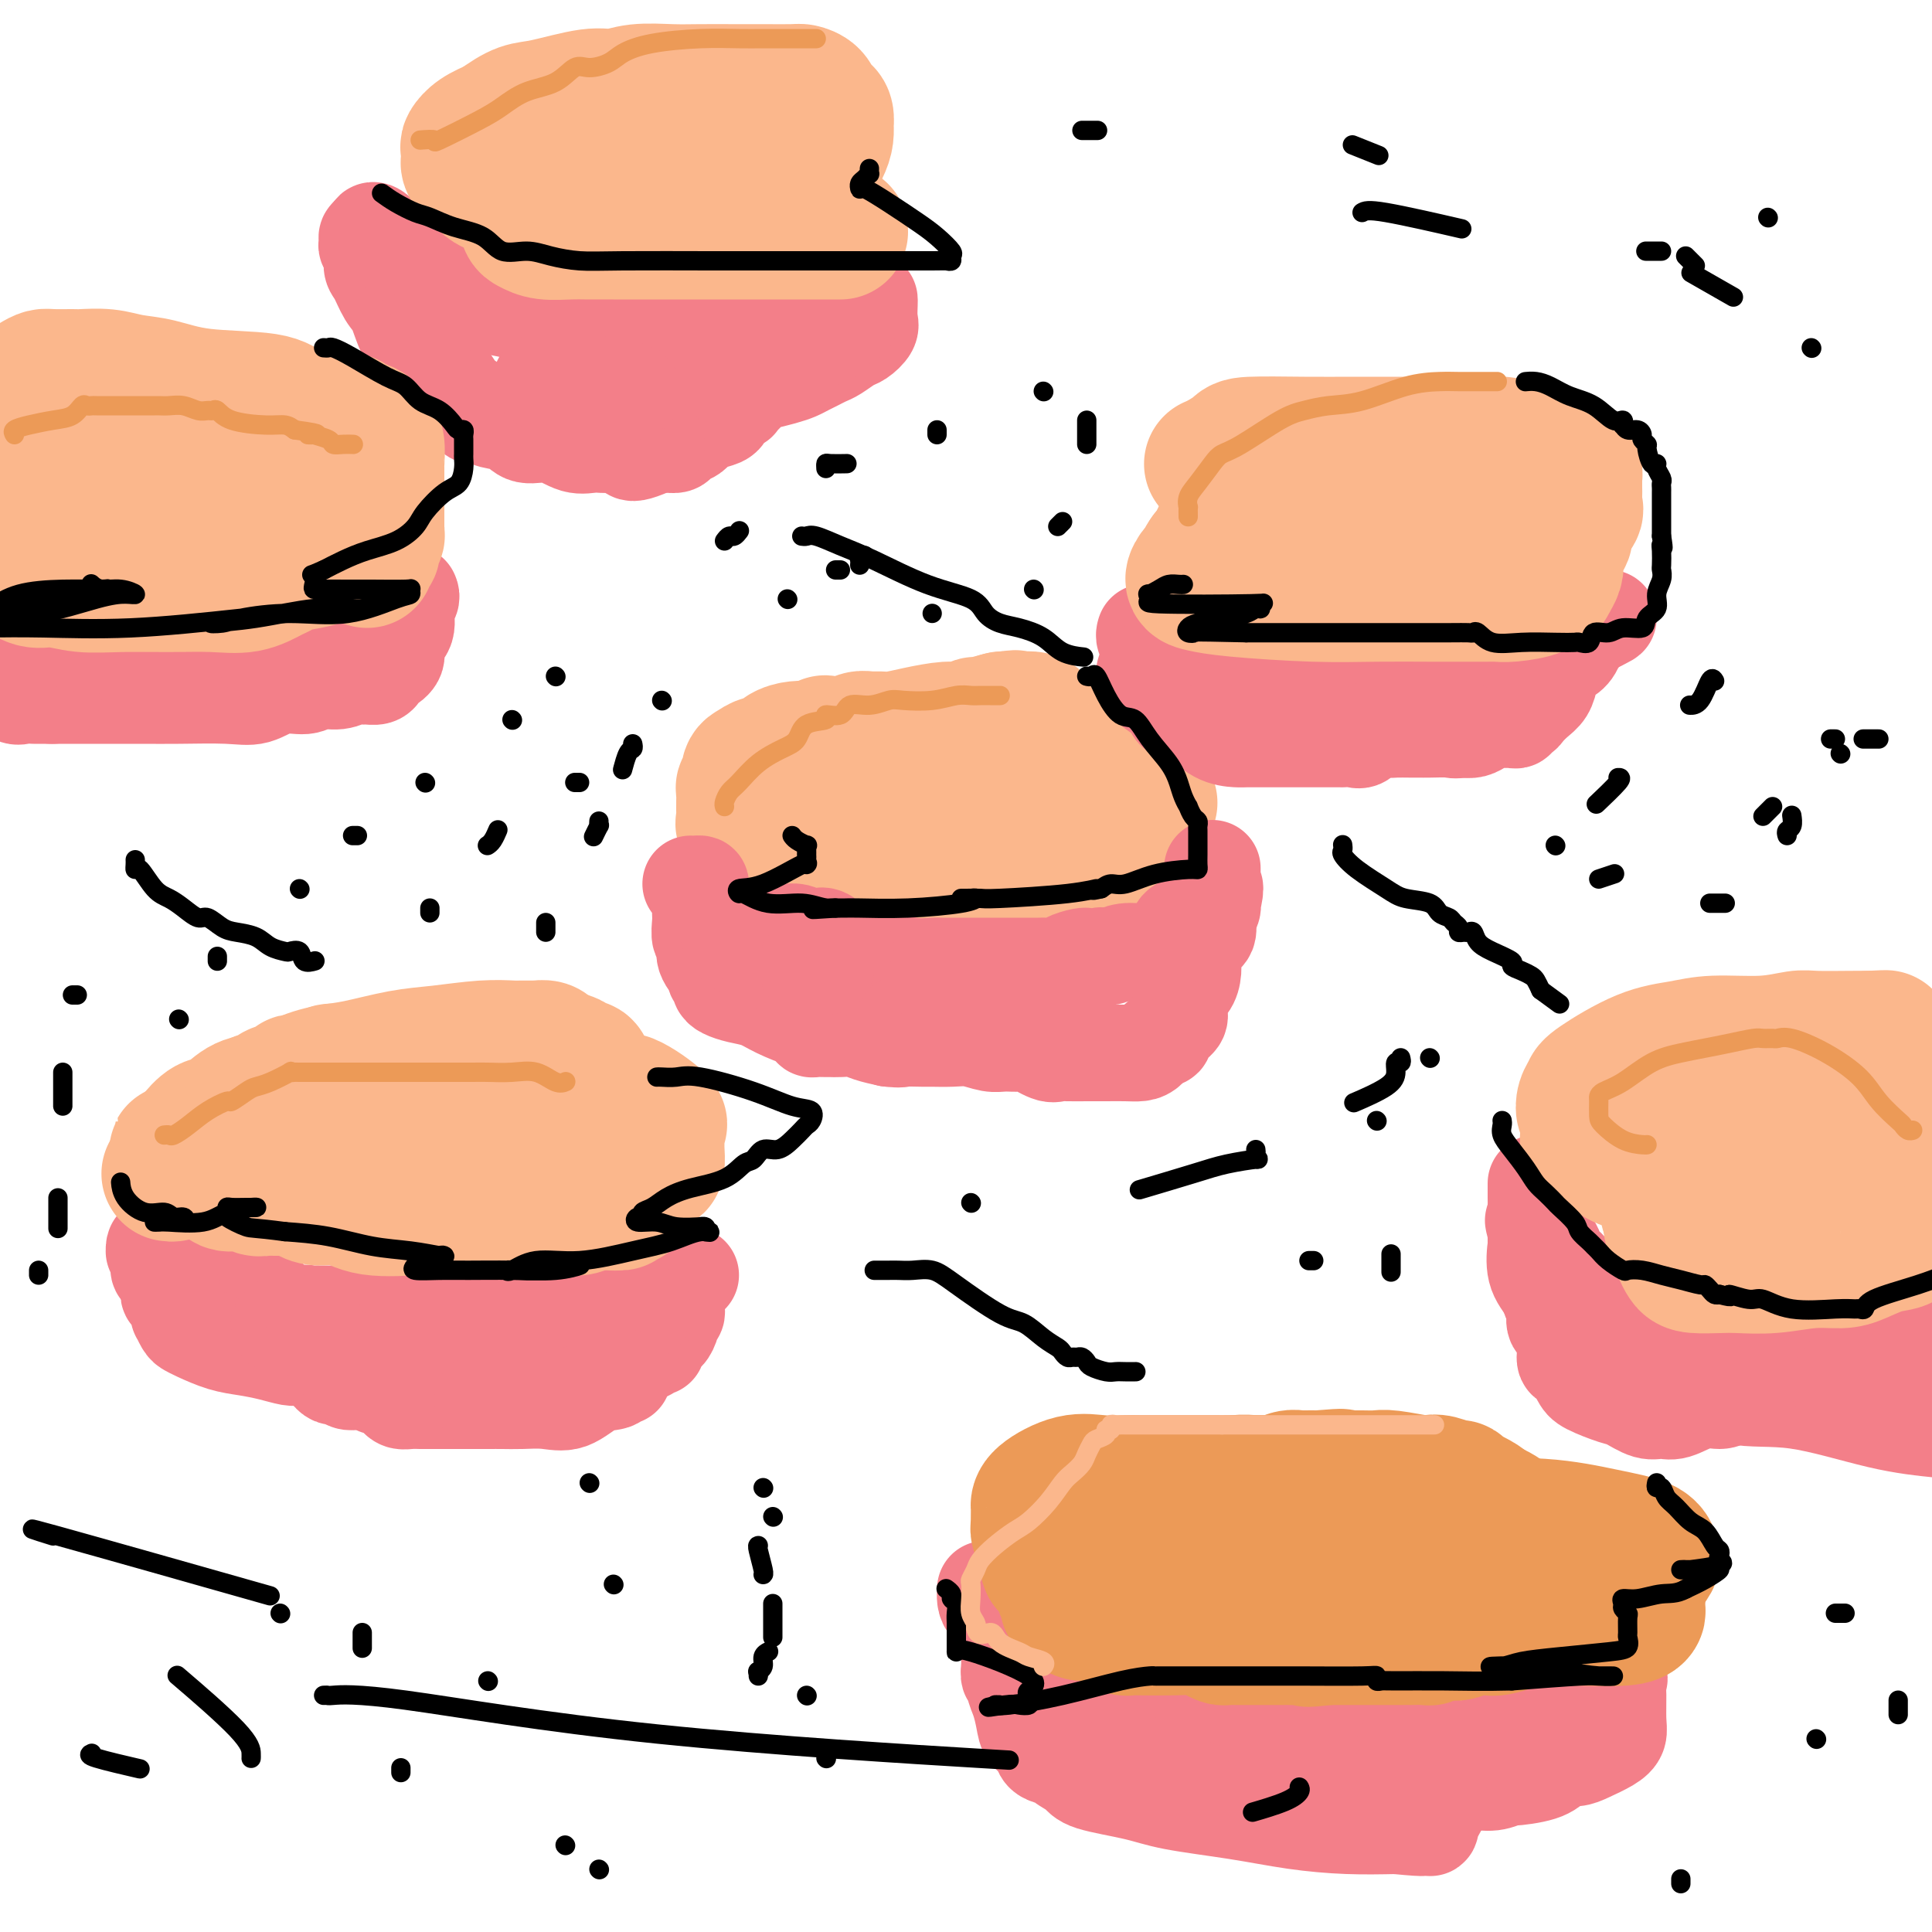 <svg viewBox='0 0 400 400' version='1.1' xmlns='http://www.w3.org/2000/svg' xmlns:xlink='http://www.w3.org/1999/xlink'><g fill='none' stroke='#FBB78C' stroke-width='28' stroke-linecap='round' stroke-linejoin='round'><path d='M237,170c0.067,0.186 0.133,0.372 -1,0c-1.133,-0.372 -3.466,-1.301 -6,-2c-2.534,-0.699 -5.270,-1.168 -7,-2c-1.730,-0.832 -2.454,-2.027 -4,-3c-1.546,-0.973 -3.914,-1.724 -5,-2c-1.086,-0.276 -0.890,-0.075 -1,0c-0.110,0.075 -0.524,0.026 -1,0c-0.476,-0.026 -1.013,-0.028 -1,0c0.013,0.028 0.574,0.087 0,0c-0.574,-0.087 -2.285,-0.321 -4,-1c-1.715,-0.679 -3.433,-1.804 -5,-2c-1.567,-0.196 -2.983,0.536 -5,0c-2.017,-0.536 -4.635,-2.340 -6,-3c-1.365,-0.660 -1.479,-0.177 -2,0c-0.521,0.177 -1.451,0.047 -2,0c-0.549,-0.047 -0.716,-0.013 -1,0c-0.284,0.013 -0.685,0.003 -1,0c-0.315,-0.003 -0.546,-0.001 -1,0c-0.454,0.001 -1.132,0.000 -2,0c-0.868,-0.000 -1.926,-0.000 -3,0c-1.074,0.000 -2.164,0.000 -3,0c-0.836,-0.000 -1.418,-0.000 -2,0'/><path d='M174,155c-3.048,-0.000 -2.166,-0.000 -2,0c0.166,0.000 -0.382,0.002 -1,0c-0.618,-0.002 -1.306,-0.007 -2,0c-0.694,0.007 -1.393,0.025 -2,0c-0.607,-0.025 -1.122,-0.094 -2,0c-0.878,0.094 -2.120,0.353 -3,1c-0.880,0.647 -1.399,1.684 -2,2c-0.601,0.316 -1.286,-0.088 -2,0c-0.714,0.088 -1.458,0.669 -2,1c-0.542,0.331 -0.881,0.414 -1,1c-0.119,0.586 -0.018,1.676 0,2c0.018,0.324 -0.048,-0.117 0,0c0.048,0.117 0.209,0.791 0,1c-0.209,0.209 -0.788,-0.047 -1,0c-0.212,0.047 -0.056,0.398 0,1c0.056,0.602 0.014,1.454 0,2c-0.014,0.546 0.002,0.784 0,1c-0.002,0.216 -0.022,0.410 0,1c0.022,0.590 0.086,1.576 0,2c-0.086,0.424 -0.322,0.284 0,1c0.322,0.716 1.200,2.286 2,3c0.800,0.714 1.521,0.572 2,1c0.479,0.428 0.716,1.424 1,2c0.284,0.576 0.615,0.730 1,1c0.385,0.270 0.824,0.654 1,1c0.176,0.346 0.088,0.653 0,1c-0.088,0.347 -0.175,0.734 0,1c0.175,0.266 0.614,0.412 1,1c0.386,0.588 0.719,1.620 1,2c0.281,0.380 0.509,0.109 1,0c0.491,-0.109 1.246,-0.054 2,0'/><path d='M166,184c2.197,2.348 1.691,1.218 2,1c0.309,-0.218 1.434,0.478 3,1c1.566,0.522 3.573,0.872 5,1c1.427,0.128 2.274,0.034 3,0c0.726,-0.034 1.331,-0.009 2,0c0.669,0.009 1.403,0.002 2,0c0.597,-0.002 1.057,-0.001 2,0c0.943,0.001 2.370,-0.000 4,0c1.630,0.000 3.463,0.001 5,0c1.537,-0.001 2.780,-0.004 4,0c1.220,0.004 2.419,0.016 3,0c0.581,-0.016 0.544,-0.060 1,0c0.456,0.060 1.406,0.223 2,0c0.594,-0.223 0.834,-0.833 2,-1c1.166,-0.167 3.260,0.110 4,0c0.740,-0.110 0.125,-0.608 1,-1c0.875,-0.392 3.239,-0.678 5,-1c1.761,-0.322 2.920,-0.678 4,-1c1.080,-0.322 2.081,-0.608 3,-1c0.919,-0.392 1.755,-0.888 2,-1c0.245,-0.112 -0.102,0.160 0,0c0.102,-0.160 0.654,-0.753 1,-1c0.346,-0.247 0.485,-0.147 1,0c0.515,0.147 1.406,0.341 2,0c0.594,-0.341 0.893,-1.219 1,-2c0.107,-0.781 0.023,-1.466 0,-2c-0.023,-0.534 0.014,-0.916 0,-1c-0.014,-0.084 -0.081,0.131 0,0c0.081,-0.131 0.309,-0.609 0,-1c-0.309,-0.391 -1.154,-0.696 -2,-1'/><path d='M228,173c-0.567,-1.236 -1.486,-0.825 -2,-1c-0.514,-0.175 -0.624,-0.937 -1,-1c-0.376,-0.063 -1.018,0.573 -2,0c-0.982,-0.573 -2.306,-2.353 -3,-3c-0.694,-0.647 -0.760,-0.159 -1,0c-0.240,0.159 -0.656,-0.010 -1,0c-0.344,0.010 -0.617,0.199 -1,0c-0.383,-0.199 -0.876,-0.786 -1,-1c-0.124,-0.214 0.121,-0.057 0,0c-0.121,0.057 -0.609,0.012 -1,0c-0.391,-0.012 -0.684,0.007 -1,0c-0.316,-0.007 -0.653,-0.041 -1,0c-0.347,0.041 -0.703,0.158 -1,0c-0.297,-0.158 -0.535,-0.589 -1,0c-0.465,0.589 -1.157,2.199 -2,3c-0.843,0.801 -1.837,0.793 -3,1c-1.163,0.207 -2.495,0.630 -4,1c-1.505,0.370 -3.181,0.688 -4,1c-0.819,0.312 -0.779,0.620 -1,1c-0.221,0.380 -0.702,0.834 -1,1c-0.298,0.166 -0.412,0.044 -1,0c-0.588,-0.044 -1.649,-0.011 -2,0c-0.351,0.011 0.008,0.000 0,0c-0.008,-0.000 -0.384,0.010 -1,0c-0.616,-0.010 -1.474,-0.041 -2,0c-0.526,0.041 -0.722,0.155 -1,0c-0.278,-0.155 -0.639,-0.577 -1,-1'/><path d='M188,174c-1.796,-0.677 -2.285,-1.869 -4,-4c-1.715,-2.131 -4.656,-5.200 -7,-7c-2.344,-1.800 -4.092,-2.332 -5,-3c-0.908,-0.668 -0.977,-1.471 -1,-2c-0.023,-0.529 0.001,-0.783 0,-1c-0.001,-0.217 -0.026,-0.398 0,-1c0.026,-0.602 0.104,-1.624 0,-2c-0.104,-0.376 -0.390,-0.104 0,0c0.390,0.104 1.455,0.042 2,0c0.545,-0.042 0.568,-0.064 1,0c0.432,0.064 1.272,0.214 2,0c0.728,-0.214 1.343,-0.792 2,-1c0.657,-0.208 1.356,-0.046 2,0c0.644,0.046 1.235,-0.025 2,0c0.765,0.025 1.705,0.146 3,0c1.295,-0.146 2.946,-0.560 5,-1c2.054,-0.440 4.513,-0.906 6,-1c1.487,-0.094 2.003,0.185 3,0c0.997,-0.185 2.473,-0.833 3,-1c0.527,-0.167 0.103,0.147 1,0c0.897,-0.147 3.113,-0.756 4,-1c0.887,-0.244 0.443,-0.122 0,0'/><path d='M207,149c5.756,-0.772 2.144,-0.201 1,0c-1.144,0.201 0.178,0.033 1,0c0.822,-0.033 1.144,0.071 2,0c0.856,-0.071 2.246,-0.315 3,0c0.754,0.315 0.870,1.188 2,2c1.130,0.812 3.272,1.561 5,2c1.728,0.439 3.041,0.567 4,1c0.959,0.433 1.565,1.172 2,2c0.435,0.828 0.697,1.745 1,2c0.303,0.255 0.645,-0.153 1,0c0.355,0.153 0.724,0.867 1,1c0.276,0.133 0.459,-0.317 1,0c0.541,0.317 1.441,1.399 2,2c0.559,0.601 0.777,0.722 1,1c0.223,0.278 0.452,0.714 1,1c0.548,0.286 1.417,0.423 2,1c0.583,0.577 0.881,1.593 1,2c0.119,0.407 0.060,0.203 0,0'/></g>
<g fill='none' stroke='#F37F89' stroke-width='20' stroke-linecap='round' stroke-linejoin='round'><path d='M143,183c0.309,0.010 0.619,0.019 1,0c0.381,-0.019 0.835,-0.067 1,0c0.165,0.067 0.043,0.249 0,1c-0.043,0.751 -0.007,2.069 0,3c0.007,0.931 -0.014,1.473 0,2c0.014,0.527 0.064,1.038 0,2c-0.064,0.962 -0.243,2.376 0,3c0.243,0.624 0.906,0.457 1,1c0.094,0.543 -0.382,1.795 0,3c0.382,1.205 1.621,2.364 2,3c0.379,0.636 -0.101,0.748 0,1c0.101,0.252 0.782,0.644 1,1c0.218,0.356 -0.026,0.675 0,1c0.026,0.325 0.323,0.655 1,1c0.677,0.345 1.736,0.705 3,1c1.264,0.295 2.735,0.527 4,1c1.265,0.473 2.324,1.188 4,2c1.676,0.812 3.968,1.720 5,2c1.032,0.280 0.805,-0.069 1,0c0.195,0.069 0.811,0.554 1,1c0.189,0.446 -0.049,0.852 0,1c0.049,0.148 0.386,0.039 1,0c0.614,-0.039 1.503,-0.007 2,0c0.497,0.007 0.600,-0.009 1,0c0.400,0.009 1.097,0.044 2,0c0.903,-0.044 2.012,-0.166 3,0c0.988,0.166 1.854,0.619 3,1c1.146,0.381 2.573,0.691 4,1'/><path d='M184,215c2.931,0.309 2.257,0.082 3,0c0.743,-0.082 2.902,-0.018 4,0c1.098,0.018 1.136,-0.009 2,0c0.864,0.009 2.553,0.056 4,0c1.447,-0.056 2.651,-0.213 4,0c1.349,0.213 2.844,0.797 4,1c1.156,0.203 1.973,0.026 3,0c1.027,-0.026 2.265,0.098 3,0c0.735,-0.098 0.967,-0.419 2,0c1.033,0.419 2.868,1.576 4,2c1.132,0.424 1.561,0.114 2,0c0.439,-0.114 0.886,-0.031 2,0c1.114,0.031 2.893,0.009 4,0c1.107,-0.009 1.542,-0.004 2,0c0.458,0.004 0.938,0.007 2,0c1.062,-0.007 2.704,-0.025 4,0c1.296,0.025 2.244,0.092 3,0c0.756,-0.092 1.320,-0.342 2,-1c0.680,-0.658 1.475,-1.722 2,-2c0.525,-0.278 0.780,0.231 1,0c0.220,-0.231 0.405,-1.202 1,-2c0.595,-0.798 1.599,-1.424 2,-2c0.401,-0.576 0.198,-1.101 0,-2c-0.198,-0.899 -0.391,-2.170 0,-3c0.391,-0.830 1.366,-1.219 2,-2c0.634,-0.781 0.926,-1.955 1,-3c0.074,-1.045 -0.068,-1.959 0,-3c0.068,-1.041 0.348,-2.207 1,-3c0.652,-0.793 1.675,-1.214 2,-2c0.325,-0.786 -0.050,-1.939 0,-3c0.050,-1.061 0.525,-2.031 1,-3'/><path d='M251,187c1.083,-4.405 0.290,-3.418 0,-3c-0.290,0.418 -0.078,0.266 0,0c0.078,-0.266 0.021,-0.647 0,-1c-0.021,-0.353 -0.006,-0.677 0,-1c0.006,-0.323 0.002,-0.645 0,-1c-0.002,-0.355 -0.001,-0.745 0,-1c0.001,-0.255 0.001,-0.377 0,0c-0.001,0.377 -0.003,1.253 0,2c0.003,0.747 0.012,1.367 0,2c-0.012,0.633 -0.045,1.280 0,2c0.045,0.720 0.166,1.513 0,2c-0.166,0.487 -0.621,0.670 -1,1c-0.379,0.330 -0.683,0.809 -1,1c-0.317,0.191 -0.646,0.096 -1,0c-0.354,-0.096 -0.731,-0.191 -1,0c-0.269,0.191 -0.430,0.668 -1,1c-0.570,0.332 -1.548,0.519 -2,1c-0.452,0.481 -0.376,1.257 -1,2c-0.624,0.743 -1.946,1.453 -3,2c-1.054,0.547 -1.839,0.930 -3,1c-1.161,0.070 -2.697,-0.173 -4,0c-1.303,0.173 -2.372,0.764 -3,1c-0.628,0.236 -0.814,0.118 -1,0'/><path d='M229,198c-3.272,1.237 -1.452,0.331 -1,0c0.452,-0.331 -0.464,-0.086 -1,0c-0.536,0.086 -0.691,0.013 -1,0c-0.309,-0.013 -0.773,0.035 -1,0c-0.227,-0.035 -0.218,-0.153 -1,0c-0.782,0.153 -2.354,0.577 -3,1c-0.646,0.423 -0.366,0.845 -1,1c-0.634,0.155 -2.183,0.041 -3,0c-0.817,-0.041 -0.901,-0.011 -2,0c-1.099,0.011 -3.215,0.003 -4,0c-0.785,-0.003 -0.241,-0.001 -1,0c-0.759,0.001 -2.820,0.000 -4,0c-1.180,-0.000 -1.480,-0.000 -2,0c-0.520,0.000 -1.260,0.000 -2,0c-0.740,-0.000 -1.481,-0.000 -2,0c-0.519,0.000 -0.815,0.001 -1,0c-0.185,-0.001 -0.258,-0.004 -1,0c-0.742,0.004 -2.155,0.015 -3,0c-0.845,-0.015 -1.124,-0.056 -2,0c-0.876,0.056 -2.350,0.208 -4,0c-1.650,-0.208 -3.477,-0.778 -4,-1c-0.523,-0.222 0.258,-0.098 0,0c-0.258,0.098 -1.555,0.170 -2,0c-0.445,-0.170 -0.038,-0.581 0,-1c0.038,-0.419 -0.294,-0.847 -1,-1c-0.706,-0.153 -1.787,-0.031 -2,0c-0.213,0.031 0.443,-0.030 0,0c-0.443,0.030 -1.984,0.151 -3,0c-1.016,-0.151 -1.508,-0.576 -2,-1'/><path d='M175,196c-2.523,-0.499 -1.830,0.255 -2,0c-0.170,-0.255 -1.203,-1.518 -2,-2c-0.797,-0.482 -1.358,-0.182 -2,0c-0.642,0.182 -1.363,0.245 -2,0c-0.637,-0.245 -1.189,-0.797 -2,-1c-0.811,-0.203 -1.881,-0.055 -3,0c-1.119,0.055 -2.287,0.018 -4,0c-1.713,-0.018 -3.972,-0.016 -5,0c-1.028,0.016 -0.824,0.045 -1,0c-0.176,-0.045 -0.730,-0.166 -1,0c-0.270,0.166 -0.255,0.618 0,1c0.255,0.382 0.751,0.694 1,1c0.249,0.306 0.251,0.607 1,1c0.749,0.393 2.246,0.880 3,1c0.754,0.120 0.765,-0.125 1,0c0.235,0.125 0.696,0.622 1,1c0.304,0.378 0.452,0.637 1,1c0.548,0.363 1.495,0.829 2,1c0.505,0.171 0.568,0.046 1,0c0.432,-0.046 1.232,-0.012 2,0c0.768,0.012 1.505,0.004 2,0c0.495,-0.004 0.747,-0.002 1,0'/><path d='M167,200c2.364,0.619 1.273,0.166 1,0c-0.273,-0.166 0.273,-0.045 1,0c0.727,0.045 1.636,0.013 2,0c0.364,-0.013 0.182,-0.006 0,0'/><path d='M143,264c-0.340,-0.205 -0.679,-0.409 -1,0c-0.321,0.409 -0.622,1.433 -1,2c-0.378,0.567 -0.833,0.677 -1,1c-0.167,0.323 -0.045,0.860 0,1c0.045,0.140 0.013,-0.117 0,0c-0.013,0.117 -0.008,0.609 0,1c0.008,0.391 0.017,0.681 0,1c-0.017,0.319 -0.060,0.668 0,1c0.060,0.332 0.224,0.648 0,1c-0.224,0.352 -0.834,0.742 -1,1c-0.166,0.258 0.114,0.385 0,1c-0.114,0.615 -0.622,1.719 -1,2c-0.378,0.281 -0.626,-0.260 -1,0c-0.374,0.260 -0.875,1.323 -1,2c-0.125,0.677 0.126,0.970 0,1c-0.126,0.030 -0.628,-0.203 -1,0c-0.372,0.203 -0.615,0.843 -1,1c-0.385,0.157 -0.913,-0.170 -2,0c-1.087,0.170 -2.735,0.837 -4,1c-1.265,0.163 -2.149,-0.177 -3,0c-0.851,0.177 -1.669,0.870 -3,1c-1.331,0.130 -3.176,-0.305 -4,0c-0.824,0.305 -0.627,1.350 -1,2c-0.373,0.650 -1.317,0.906 -2,1c-0.683,0.094 -1.107,0.025 -2,0c-0.893,-0.025 -2.255,-0.007 -3,0c-0.745,0.007 -0.872,0.004 -1,0'/><path d='M109,285c-4.463,0.775 -3.120,0.211 -3,0c0.120,-0.211 -0.983,-0.071 -2,0c-1.017,0.071 -1.947,0.072 -3,0c-1.053,-0.072 -2.230,-0.215 -3,0c-0.770,0.215 -1.132,0.790 -2,1c-0.868,0.210 -2.242,0.056 -3,0c-0.758,-0.056 -0.899,-0.015 -2,0c-1.101,0.015 -3.163,0.004 -4,0c-0.837,-0.004 -0.451,-0.001 -1,0c-0.549,0.001 -2.033,0.000 -3,0c-0.967,-0.000 -1.415,0.000 -2,0c-0.585,-0.000 -1.305,-0.000 -2,0c-0.695,0.000 -1.365,0.001 -2,0c-0.635,-0.001 -1.235,-0.004 -2,0c-0.765,0.004 -1.696,0.016 -2,0c-0.304,-0.016 0.020,-0.060 0,0c-0.020,0.060 -0.383,0.223 -1,0c-0.617,-0.223 -1.488,-0.834 -2,-1c-0.512,-0.166 -0.667,0.111 -1,0c-0.333,-0.111 -0.846,-0.609 -1,-1c-0.154,-0.391 0.052,-0.673 0,-1c-0.052,-0.327 -0.361,-0.699 -1,-1c-0.639,-0.301 -1.608,-0.532 -2,-1c-0.392,-0.468 -0.206,-1.172 -1,-2c-0.794,-0.828 -2.566,-1.780 -4,-3c-1.434,-1.220 -2.529,-2.708 -3,-4c-0.471,-1.292 -0.319,-2.386 -1,-3c-0.681,-0.614 -2.195,-0.747 -3,-1c-0.805,-0.253 -0.903,-0.627 -1,-1'/><path d='M52,267c-3.335,-3.117 -1.672,-1.410 -1,-1c0.672,0.410 0.354,-0.479 0,-1c-0.354,-0.521 -0.743,-0.676 -1,-1c-0.257,-0.324 -0.383,-0.818 -1,-1c-0.617,-0.182 -1.724,-0.050 -2,0c-0.276,0.050 0.280,0.020 0,0c-0.280,-0.020 -1.396,-0.029 -2,0c-0.604,0.029 -0.695,0.095 -1,0c-0.305,-0.095 -0.823,-0.351 -2,-1c-1.177,-0.649 -3.013,-1.691 -4,-2c-0.987,-0.309 -1.126,0.115 -2,0c-0.874,-0.115 -2.483,-0.768 -3,-1c-0.517,-0.232 0.056,-0.044 0,0c-0.056,0.044 -0.743,-0.057 -1,0c-0.257,0.057 -0.083,0.271 0,0c0.083,-0.271 0.075,-1.026 0,-1c-0.075,0.026 -0.218,0.833 0,1c0.218,0.167 0.796,-0.306 1,0c0.204,0.306 0.034,1.391 0,2c-0.034,0.609 0.068,0.741 0,1c-0.068,0.259 -0.305,0.645 0,1c0.305,0.355 1.153,0.677 2,1'/><path d='M35,264c0.306,0.894 0.072,0.630 0,1c-0.072,0.370 0.018,1.376 0,2c-0.018,0.624 -0.146,0.868 0,1c0.146,0.132 0.564,0.154 1,1c0.436,0.846 0.891,2.516 1,3c0.109,0.484 -0.128,-0.217 0,0c0.128,0.217 0.620,1.354 1,2c0.380,0.646 0.649,0.803 1,1c0.351,0.197 0.783,0.435 2,1c1.217,0.565 3.218,1.458 5,2c1.782,0.542 3.346,0.734 5,1c1.654,0.266 3.400,0.607 5,1c1.600,0.393 3.055,0.837 4,1c0.945,0.163 1.381,0.044 2,0c0.619,-0.044 1.421,-0.012 2,0c0.579,0.012 0.934,0.003 1,0c0.066,-0.003 -0.156,-0.001 0,0c0.156,0.001 0.690,0.000 1,0c0.310,-0.000 0.397,-0.000 1,0c0.603,0.000 1.722,0.000 2,0c0.278,-0.000 -0.285,-0.000 0,0c0.285,0.000 1.420,0.000 2,0c0.580,-0.000 0.607,-0.000 1,0c0.393,0.000 1.151,0.000 2,0c0.849,-0.000 1.789,-0.001 3,0c1.211,0.001 2.695,0.003 4,0c1.305,-0.003 2.433,-0.012 4,0c1.567,0.012 3.575,0.044 5,0c1.425,-0.044 2.268,-0.166 3,0c0.732,0.166 1.352,0.619 2,1c0.648,0.381 1.324,0.691 2,1'/><path d='M97,283c8.312,0.774 3.593,0.207 2,0c-1.593,-0.207 -0.061,-0.056 1,0c1.061,0.056 1.652,0.015 2,0c0.348,-0.015 0.453,-0.004 1,0c0.547,0.004 1.534,0.001 2,0c0.466,-0.001 0.410,-0.000 1,0c0.590,0.000 1.827,-0.000 3,0c1.173,0.000 2.283,0.001 3,0c0.717,-0.001 1.043,-0.003 3,0c1.957,0.003 5.547,0.012 7,0c1.453,-0.012 0.771,-0.046 1,0c0.229,0.046 1.371,0.171 2,0c0.629,-0.171 0.746,-0.637 1,-1c0.254,-0.363 0.646,-0.622 1,-1c0.354,-0.378 0.669,-0.875 1,-1c0.331,-0.125 0.677,0.120 1,0c0.323,-0.120 0.621,-0.607 1,-1c0.379,-0.393 0.838,-0.693 1,-1c0.162,-0.307 0.028,-0.621 0,-1c-0.028,-0.379 0.049,-0.822 0,-1c-0.049,-0.178 -0.223,-0.089 0,0c0.223,0.089 0.844,0.179 1,0c0.156,-0.179 -0.154,-0.625 0,-1c0.154,-0.375 0.772,-0.678 1,-1c0.228,-0.322 0.065,-0.663 0,-1c-0.065,-0.337 -0.033,-0.668 0,-1'/><path d='M133,272c0.774,-1.702 -1.292,-0.456 -2,0c-0.708,0.456 -0.059,0.122 -1,0c-0.941,-0.122 -3.473,-0.033 -5,0c-1.527,0.033 -2.049,0.009 -3,0c-0.951,-0.009 -2.332,-0.002 -4,0c-1.668,0.002 -3.622,0.001 -5,0c-1.378,-0.001 -2.181,-0.000 -3,0c-0.819,0.000 -1.655,0.000 -3,0c-1.345,-0.000 -3.200,-0.000 -5,0c-1.800,0.000 -3.547,0.000 -6,0c-2.453,-0.000 -5.614,-0.000 -8,0c-2.386,0.000 -3.998,0.000 -5,0c-1.002,-0.000 -1.395,-0.000 -2,0c-0.605,0.000 -1.422,-0.000 -2,0c-0.578,0.000 -0.916,0.000 -1,0c-0.084,-0.000 0.086,-0.000 0,0c-0.086,0.000 -0.428,0.000 -1,0c-0.572,-0.000 -1.376,-0.000 -2,0c-0.624,0.000 -1.070,0.000 -2,0c-0.930,-0.000 -2.343,-0.000 -3,0c-0.657,0.000 -0.557,0.000 -1,0c-0.443,-0.000 -1.429,-0.002 -2,0c-0.571,0.002 -0.728,0.006 -1,0c-0.272,-0.006 -0.661,-0.022 -1,0c-0.339,0.022 -0.630,0.083 -1,0c-0.370,-0.083 -0.820,-0.309 -1,0c-0.180,0.309 -0.090,1.155 0,2'/><path d='M63,274c-10.636,0.494 -2.226,0.730 1,1c3.226,0.270 1.267,0.573 1,1c-0.267,0.427 1.157,0.979 2,2c0.843,1.021 1.106,2.512 2,3c0.894,0.488 2.421,-0.027 3,0c0.579,0.027 0.212,0.595 0,1c-0.212,0.405 -0.267,0.647 0,1c0.267,0.353 0.856,0.816 1,1c0.144,0.184 -0.155,0.088 0,0c0.155,-0.088 0.766,-0.168 1,0c0.234,0.168 0.090,0.585 0,1c-0.090,0.415 -0.127,0.829 0,1c0.127,0.171 0.419,0.097 1,0c0.581,-0.097 1.452,-0.219 2,0c0.548,0.219 0.773,0.779 1,1c0.227,0.221 0.455,0.101 1,0c0.545,-0.101 1.405,-0.185 2,0c0.595,0.185 0.923,0.638 1,1c0.077,0.362 -0.098,0.633 0,1c0.098,0.367 0.468,0.830 1,1c0.532,0.170 1.226,0.045 2,0c0.774,-0.045 1.629,-0.012 2,0c0.371,0.012 0.256,0.003 1,0c0.744,-0.003 2.345,-0.001 3,0c0.655,0.001 0.364,0.000 1,0c0.636,-0.000 2.199,-0.000 3,0c0.801,0.000 0.842,0.000 1,0c0.158,-0.000 0.434,-0.000 1,0c0.566,0.000 1.422,0.000 2,0c0.578,-0.000 0.880,-0.000 1,0c0.120,0.000 0.060,0.000 0,0'/><path d='M100,290c3.009,0.001 2.033,0.003 2,0c-0.033,-0.003 0.878,-0.011 2,0c1.122,0.011 2.455,0.043 4,0c1.545,-0.043 3.303,-0.159 5,0c1.697,0.159 3.334,0.593 5,0c1.666,-0.593 3.361,-2.211 5,-3c1.639,-0.789 3.223,-0.747 4,-1c0.777,-0.253 0.748,-0.799 1,-1c0.252,-0.201 0.786,-0.057 1,0c0.214,0.057 0.107,0.029 0,0'/><path d='M237,131c0.027,-0.090 0.053,-0.179 0,0c-0.053,0.179 -0.186,0.628 0,1c0.186,0.372 0.691,0.667 1,1c0.309,0.333 0.422,0.705 1,1c0.578,0.295 1.622,0.513 2,1c0.378,0.487 0.089,1.244 1,2c0.911,0.756 3.020,1.513 4,2c0.980,0.487 0.829,0.704 1,1c0.171,0.296 0.663,0.671 1,1c0.337,0.329 0.521,0.614 1,1c0.479,0.386 1.255,0.874 2,1c0.745,0.126 1.460,-0.110 2,0c0.540,0.110 0.905,0.565 2,1c1.095,0.435 2.921,0.849 4,1c1.079,0.151 1.410,0.041 2,0c0.590,-0.041 1.437,-0.011 2,0c0.563,0.011 0.840,0.003 1,0c0.160,-0.003 0.203,-0.001 1,0c0.797,0.001 2.348,0.000 3,0c0.652,-0.000 0.406,-0.000 1,0c0.594,0.000 2.027,0.000 3,0c0.973,-0.000 1.484,-0.000 2,0c0.516,0.000 1.035,0.000 2,0c0.965,-0.000 2.375,-0.000 3,0c0.625,0.000 0.464,0.000 1,0c0.536,-0.000 1.768,-0.000 3,0'/><path d='M283,145c5.829,0.292 4.403,0.022 4,0c-0.403,-0.022 0.218,0.205 1,0c0.782,-0.205 1.727,-0.843 3,-1c1.273,-0.157 2.875,0.165 4,0c1.125,-0.165 1.771,-0.819 3,-1c1.229,-0.181 3.039,0.111 4,0c0.961,-0.111 1.073,-0.625 2,-1c0.927,-0.375 2.668,-0.611 4,-1c1.332,-0.389 2.255,-0.931 3,-1c0.745,-0.069 1.313,0.335 2,0c0.687,-0.335 1.494,-1.409 2,-2c0.506,-0.591 0.712,-0.698 1,-1c0.288,-0.302 0.658,-0.798 1,-1c0.342,-0.202 0.654,-0.110 1,0c0.346,0.110 0.724,0.237 1,0c0.276,-0.237 0.451,-0.837 1,-1c0.549,-0.163 1.474,0.110 2,0c0.526,-0.110 0.653,-0.604 1,-1c0.347,-0.396 0.915,-0.695 1,-1c0.085,-0.305 -0.314,-0.617 0,-1c0.314,-0.383 1.342,-0.837 2,-1c0.658,-0.163 0.946,-0.033 1,0c0.054,0.033 -0.126,-0.030 0,0c0.126,0.030 0.559,0.152 1,0c0.441,-0.152 0.891,-0.577 1,-1c0.109,-0.423 -0.125,-0.845 0,-1c0.125,-0.155 0.607,-0.044 1,0c0.393,0.044 0.696,0.022 1,0'/><path d='M331,129c4.308,-2.130 0.578,-0.456 -1,0c-1.578,0.456 -1.003,-0.305 -1,0c0.003,0.305 -0.566,1.677 -1,2c-0.434,0.323 -0.732,-0.402 -1,0c-0.268,0.402 -0.505,1.932 -1,3c-0.495,1.068 -1.249,1.675 -2,2c-0.751,0.325 -1.500,0.367 -2,1c-0.500,0.633 -0.749,1.858 -1,3c-0.251,1.142 -0.502,2.200 -1,3c-0.498,0.800 -1.243,1.343 -2,2c-0.757,0.657 -1.526,1.430 -2,2c-0.474,0.570 -0.652,0.937 -1,1c-0.348,0.063 -0.867,-0.179 -1,0c-0.133,0.179 0.119,0.780 0,1c-0.119,0.220 -0.608,0.058 -1,0c-0.392,-0.058 -0.685,-0.013 -1,0c-0.315,0.013 -0.651,-0.007 -1,0c-0.349,0.007 -0.712,0.041 -1,0c-0.288,-0.041 -0.500,-0.155 -1,0c-0.500,0.155 -1.289,0.580 -2,1c-0.711,0.420 -1.346,0.834 -2,1c-0.654,0.166 -1.327,0.083 -2,0'/><path d='M303,151c-2.165,0.309 -2.079,0.083 -3,0c-0.921,-0.083 -2.851,-0.022 -4,0c-1.149,0.022 -1.519,0.004 -2,0c-0.481,-0.004 -1.073,0.007 -2,0c-0.927,-0.007 -2.187,-0.030 -3,0c-0.813,0.030 -1.178,0.113 -2,0c-0.822,-0.113 -2.101,-0.423 -3,0c-0.899,0.423 -1.418,1.577 -2,2c-0.582,0.423 -1.225,0.113 -2,0c-0.775,-0.113 -1.681,-0.030 -2,0c-0.319,0.030 -0.052,0.008 0,0c0.052,-0.008 -0.111,-0.002 -1,0c-0.889,0.002 -2.504,0.001 -4,0c-1.496,-0.001 -2.872,-0.000 -4,0c-1.128,0.000 -2.007,-0.000 -3,0c-0.993,0.000 -2.099,0.000 -3,0c-0.901,-0.000 -1.598,-0.001 -2,0c-0.402,0.001 -0.509,0.004 -1,0c-0.491,-0.004 -1.367,-0.014 -2,0c-0.633,0.014 -1.025,0.054 -2,0c-0.975,-0.054 -2.534,-0.202 -4,-1c-1.466,-0.798 -2.839,-2.248 -4,-3c-1.161,-0.752 -2.110,-0.808 -3,-1c-0.890,-0.192 -1.720,-0.520 -2,-1c-0.280,-0.480 -0.008,-1.113 -1,-2c-0.992,-0.887 -3.246,-2.028 -4,-3c-0.754,-0.972 -0.006,-1.776 0,-2c0.006,-0.224 -0.729,0.132 -1,0c-0.271,-0.132 -0.077,-0.752 0,-1c0.077,-0.248 0.039,-0.124 0,0'/><path d='M180,62c0.013,0.128 0.027,0.257 0,1c-0.027,0.743 -0.094,2.101 0,3c0.094,0.899 0.349,1.340 0,2c-0.349,0.660 -1.301,1.539 -2,2c-0.699,0.461 -1.146,0.505 -2,1c-0.854,0.495 -2.115,1.442 -3,2c-0.885,0.558 -1.393,0.727 -2,1c-0.607,0.273 -1.311,0.651 -2,1c-0.689,0.349 -1.362,0.669 -2,1c-0.638,0.331 -1.240,0.675 -2,1c-0.760,0.325 -1.676,0.633 -3,1c-1.324,0.367 -3.055,0.794 -4,1c-0.945,0.206 -1.103,0.191 -2,1c-0.897,0.809 -2.532,2.440 -3,3c-0.468,0.560 0.232,0.048 0,0c-0.232,-0.048 -1.396,0.368 -2,1c-0.604,0.632 -0.647,1.479 -1,2c-0.353,0.521 -1.016,0.717 -2,1c-0.984,0.283 -2.290,0.654 -3,1c-0.710,0.346 -0.823,0.667 -1,1c-0.177,0.333 -0.418,0.678 -1,1c-0.582,0.322 -1.507,0.622 -2,1c-0.493,0.378 -0.556,0.832 -1,1c-0.444,0.168 -1.270,0.048 -2,0c-0.730,-0.048 -1.365,-0.024 -2,0'/><path d='M136,92c-7.439,3.401 -5.037,0.903 -5,0c0.037,-0.903 -2.290,-0.212 -4,0c-1.710,0.212 -2.802,-0.055 -4,0c-1.198,0.055 -2.502,0.432 -4,0c-1.498,-0.432 -3.189,-1.675 -5,-2c-1.811,-0.325 -3.742,0.266 -5,0c-1.258,-0.266 -1.844,-1.391 -3,-2c-1.156,-0.609 -2.883,-0.702 -4,-1c-1.117,-0.298 -1.624,-0.800 -2,-1c-0.376,-0.200 -0.622,-0.096 -1,0c-0.378,0.096 -0.888,0.186 -1,0c-0.112,-0.186 0.175,-0.646 0,-1c-0.175,-0.354 -0.811,-0.600 -1,-1c-0.189,-0.400 0.070,-0.954 0,-1c-0.070,-0.046 -0.470,0.415 -1,0c-0.530,-0.415 -1.192,-1.708 -2,-3c-0.808,-1.292 -1.763,-2.585 -3,-4c-1.237,-1.415 -2.754,-2.953 -4,-4c-1.246,-1.047 -2.219,-1.602 -3,-3c-0.781,-1.398 -1.371,-3.639 -2,-5c-0.629,-1.361 -1.297,-1.842 -2,-3c-0.703,-1.158 -1.442,-2.993 -2,-4c-0.558,-1.007 -0.935,-1.188 -1,-2c-0.065,-0.812 0.181,-2.256 0,-3c-0.181,-0.744 -0.791,-0.787 -1,-1c-0.209,-0.213 -0.018,-0.596 0,-1c0.018,-0.404 -0.138,-0.830 0,-1c0.138,-0.170 0.569,-0.085 1,0'/><path d='M77,49c-0.496,-2.920 1.765,-0.220 3,1c1.235,1.220 1.445,0.961 2,1c0.555,0.039 1.453,0.375 2,1c0.547,0.625 0.741,1.540 1,2c0.259,0.460 0.583,0.466 1,1c0.417,0.534 0.928,1.596 1,2c0.072,0.404 -0.293,0.149 0,0c0.293,-0.149 1.244,-0.194 2,0c0.756,0.194 1.316,0.625 2,1c0.684,0.375 1.492,0.692 2,1c0.508,0.308 0.718,0.607 1,1c0.282,0.393 0.638,0.879 1,1c0.362,0.121 0.732,-0.123 1,0c0.268,0.123 0.435,0.611 1,1c0.565,0.389 1.526,0.678 3,1c1.474,0.322 3.459,0.679 5,1c1.541,0.321 2.637,0.608 4,1c1.363,0.392 2.992,0.889 4,1c1.008,0.111 1.396,-0.163 2,0c0.604,0.163 1.426,0.764 2,1c0.574,0.236 0.902,0.105 1,0c0.098,-0.105 -0.033,-0.186 0,0c0.033,0.186 0.230,0.638 1,1c0.770,0.362 2.113,0.633 3,1c0.887,0.367 1.319,0.830 2,1c0.681,0.170 1.611,0.045 3,0c1.389,-0.045 3.238,-0.012 4,0c0.762,0.012 0.436,0.003 1,0c0.564,-0.003 2.018,-0.001 3,0c0.982,0.001 1.491,0.000 2,0'/><path d='M137,70c6.139,1.083 2.986,0.290 2,0c-0.986,-0.290 0.196,-0.078 2,0c1.804,0.078 4.230,0.021 6,0c1.770,-0.021 2.883,-0.005 4,0c1.117,0.005 2.239,0.001 4,0c1.761,-0.001 4.163,0.001 6,0c1.837,-0.001 3.111,-0.006 4,0c0.889,0.006 1.394,0.022 2,0c0.606,-0.022 1.315,-0.083 2,0c0.685,0.083 1.347,0.309 2,0c0.653,-0.309 1.297,-1.155 2,-2c0.703,-0.845 1.463,-1.691 2,-2c0.537,-0.309 0.850,-0.082 1,0c0.150,0.082 0.137,0.021 0,0c-0.137,-0.021 -0.399,-0.000 -1,0c-0.601,0.000 -1.542,-0.020 -2,0c-0.458,0.020 -0.433,0.079 -1,0c-0.567,-0.079 -1.724,-0.296 -3,0c-1.276,0.296 -2.669,1.104 -5,2c-2.331,0.896 -5.600,1.880 -8,2c-2.400,0.120 -3.931,-0.623 -7,0c-3.069,0.623 -7.676,2.612 -11,4c-3.324,1.388 -5.365,2.176 -7,3c-1.635,0.824 -2.863,1.683 -4,2c-1.137,0.317 -2.182,0.090 -3,0c-0.818,-0.090 -1.409,-0.045 -2,0'/><path d='M122,79c-8.285,2.011 -2.497,0.539 -1,0c1.497,-0.539 -1.297,-0.144 -3,0c-1.703,0.144 -2.314,0.039 -3,0c-0.686,-0.039 -1.445,-0.011 -2,0c-0.555,0.011 -0.905,0.006 -1,0c-0.095,-0.006 0.065,-0.012 1,0c0.935,0.012 2.645,0.042 4,0c1.355,-0.042 2.356,-0.155 3,0c0.644,0.155 0.933,0.577 1,1c0.067,0.423 -0.087,0.845 0,1c0.087,0.155 0.416,0.041 1,0c0.584,-0.041 1.425,-0.011 3,0c1.575,0.011 3.886,0.003 5,0c1.114,-0.003 1.033,-0.001 1,0c-0.033,0.001 -0.016,0.000 0,0'/><path d='M85,123c-0.035,-0.080 -0.070,-0.160 0,0c0.070,0.160 0.245,0.560 0,1c-0.245,0.440 -0.909,0.920 -1,2c-0.091,1.080 0.393,2.762 0,4c-0.393,1.238 -1.662,2.034 -2,3c-0.338,0.966 0.256,2.101 0,3c-0.256,0.899 -1.363,1.562 -2,2c-0.637,0.438 -0.803,0.652 -1,1c-0.197,0.348 -0.425,0.829 -1,1c-0.575,0.171 -1.498,0.030 -2,0c-0.502,-0.030 -0.583,0.049 -1,0c-0.417,-0.049 -1.170,-0.225 -2,0c-0.830,0.225 -1.736,0.853 -3,1c-1.264,0.147 -2.885,-0.185 -4,0c-1.115,0.185 -1.724,0.887 -3,1c-1.276,0.113 -3.217,-0.362 -5,0c-1.783,0.362 -3.406,1.561 -5,2c-1.594,0.439 -3.157,0.118 -6,0c-2.843,-0.118 -6.965,-0.032 -10,0c-3.035,0.032 -4.982,0.008 -7,0c-2.018,-0.008 -4.107,-0.002 -6,0c-1.893,0.002 -3.590,0.001 -5,0c-1.410,-0.001 -2.533,-0.000 -4,0c-1.467,0.000 -3.276,0.000 -4,0c-0.724,-0.000 -0.362,-0.000 0,0'/><path d='M11,144c-6.899,0.001 -3.147,0.002 -2,0c1.147,-0.002 -0.312,-0.007 -1,0c-0.688,0.007 -0.604,0.026 -1,0c-0.396,-0.026 -1.272,-0.097 -2,0c-0.728,0.097 -1.308,0.363 -2,0c-0.692,-0.363 -1.495,-1.355 -2,-2c-0.505,-0.645 -0.713,-0.943 -1,-1c-0.287,-0.057 -0.653,0.127 -1,0c-0.347,-0.127 -0.673,-0.563 -1,-1'/><path d='M-1,132c-0.059,-0.030 -0.118,-0.061 0,0c0.118,0.061 0.413,0.212 1,0c0.587,-0.212 1.467,-0.788 2,-1c0.533,-0.212 0.718,-0.059 1,0c0.282,0.059 0.659,0.024 1,0c0.341,-0.024 0.645,-0.035 1,0c0.355,0.035 0.760,0.118 2,0c1.240,-0.118 3.314,-0.438 5,0c1.686,0.438 2.983,1.634 4,2c1.017,0.366 1.754,-0.098 3,0c1.246,0.098 3.001,0.758 4,1c0.999,0.242 1.243,0.068 2,0c0.757,-0.068 2.029,-0.028 3,0c0.971,0.028 1.641,0.046 3,0c1.359,-0.046 3.406,-0.156 5,0c1.594,0.156 2.734,0.578 4,1c1.266,0.422 2.659,0.845 4,1c1.341,0.155 2.630,0.042 4,0c1.370,-0.042 2.820,-0.012 4,0c1.180,0.012 2.090,0.006 3,0'/><path d='M55,136c8.927,0.622 3.244,0.176 2,0c-1.244,-0.176 1.952,-0.084 4,0c2.048,0.084 2.950,0.158 4,0c1.050,-0.158 2.249,-0.549 3,-1c0.751,-0.451 1.052,-0.962 2,-1c0.948,-0.038 2.541,0.396 4,0c1.459,-0.396 2.783,-1.622 4,-2c1.217,-0.378 2.328,0.090 3,0c0.672,-0.090 0.906,-0.740 1,-1c0.094,-0.260 0.047,-0.130 0,0'/><path d='M204,329c-0.038,0.695 -0.076,1.390 0,2c0.076,0.610 0.266,1.137 1,2c0.734,0.863 2.011,2.064 3,3c0.989,0.936 1.691,1.608 3,2c1.309,0.392 3.225,0.504 4,1c0.775,0.496 0.410,1.378 1,2c0.590,0.622 2.137,0.985 3,1c0.863,0.015 1.043,-0.319 1,0c-0.043,0.319 -0.308,1.290 0,2c0.308,0.710 1.189,1.159 3,2c1.811,0.841 4.550,2.074 6,3c1.450,0.926 1.610,1.544 3,2c1.390,0.456 4.011,0.748 5,1c0.989,0.252 0.347,0.462 1,1c0.653,0.538 2.600,1.402 4,2c1.400,0.598 2.254,0.930 3,1c0.746,0.070 1.383,-0.122 2,0c0.617,0.122 1.213,0.558 2,1c0.787,0.442 1.764,0.889 3,1c1.236,0.111 2.732,-0.115 4,0c1.268,0.115 2.309,0.569 4,1c1.691,0.431 4.030,0.837 7,1c2.970,0.163 6.569,0.082 10,0c3.431,-0.082 6.695,-0.166 9,0c2.305,0.166 3.653,0.583 5,1'/><path d='M291,361c8.618,1.155 5.664,1.042 5,1c-0.664,-0.042 0.963,-0.015 2,0c1.037,0.015 1.484,0.017 2,0c0.516,-0.017 1.100,-0.054 2,0c0.900,0.054 2.117,0.199 3,0c0.883,-0.199 1.434,-0.743 2,-1c0.566,-0.257 1.149,-0.229 2,-1c0.851,-0.771 1.969,-2.342 3,-3c1.031,-0.658 1.973,-0.403 3,-1c1.027,-0.597 2.138,-2.046 3,-3c0.862,-0.954 1.476,-1.412 2,-2c0.524,-0.588 0.957,-1.305 2,-2c1.043,-0.695 2.695,-1.367 4,-2c1.305,-0.633 2.262,-1.227 3,-2c0.738,-0.773 1.256,-1.724 2,-2c0.744,-0.276 1.715,0.122 2,0c0.285,-0.122 -0.116,-0.764 0,-1c0.116,-0.236 0.747,-0.068 1,0c0.253,0.068 0.126,0.034 0,0'/><path d='M334,342c4.426,-3.102 0.989,-0.857 0,1c-0.989,1.857 0.468,3.327 1,4c0.532,0.673 0.138,0.550 0,1c-0.138,0.450 -0.022,1.472 0,3c0.022,1.528 -0.051,3.562 0,5c0.051,1.438 0.227,2.280 0,3c-0.227,0.720 -0.858,1.319 -2,2c-1.142,0.681 -2.795,1.443 -4,2c-1.205,0.557 -1.963,0.910 -3,1c-1.037,0.090 -2.353,-0.082 -3,0c-0.647,0.082 -0.626,0.418 -1,1c-0.374,0.582 -1.143,1.409 -3,2c-1.857,0.591 -4.803,0.947 -6,1c-1.197,0.053 -0.645,-0.196 -1,0c-0.355,0.196 -1.616,0.836 -3,1c-1.384,0.164 -2.891,-0.149 -4,0c-1.109,0.149 -1.820,0.761 -3,1c-1.180,0.239 -2.827,0.106 -4,0c-1.173,-0.106 -1.870,-0.186 -3,0c-1.130,0.186 -2.693,0.638 -4,1c-1.307,0.362 -2.357,0.633 -4,1c-1.643,0.367 -3.877,0.831 -5,1c-1.123,0.169 -1.134,0.045 -2,0c-0.866,-0.045 -2.585,-0.010 -4,0c-1.415,0.010 -2.524,-0.004 -4,0c-1.476,0.004 -3.318,0.026 -5,0c-1.682,-0.026 -3.205,-0.101 -6,0c-2.795,0.101 -6.863,0.378 -9,0c-2.137,-0.378 -2.345,-1.409 -3,-2c-0.655,-0.591 -1.759,-0.740 -3,-1c-1.241,-0.260 -2.621,-0.630 -4,-1'/><path d='M242,369c-1.803,-0.676 -1.309,-0.365 -2,-1c-0.691,-0.635 -2.565,-2.215 -4,-3c-1.435,-0.785 -2.430,-0.775 -3,-1c-0.570,-0.225 -0.715,-0.683 -1,-1c-0.285,-0.317 -0.710,-0.491 -1,-1c-0.290,-0.509 -0.445,-1.354 -1,-2c-0.555,-0.646 -1.508,-1.095 -2,-2c-0.492,-0.905 -0.521,-2.267 -1,-4c-0.479,-1.733 -1.406,-3.838 -2,-6c-0.594,-2.162 -0.854,-4.381 -1,-6c-0.146,-1.619 -0.176,-2.637 -1,-4c-0.824,-1.363 -2.440,-3.072 -3,-4c-0.560,-0.928 -0.062,-1.075 0,-1c0.062,0.075 -0.312,0.372 -1,0c-0.688,-0.372 -1.691,-1.413 -2,-2c-0.309,-0.587 0.076,-0.721 0,-1c-0.076,-0.279 -0.611,-0.702 -1,-1c-0.389,-0.298 -0.630,-0.472 -1,-1c-0.370,-0.528 -0.869,-1.411 -1,-2c-0.131,-0.589 0.105,-0.882 0,-1c-0.105,-0.118 -0.553,-0.059 -1,0'/><path d='M213,325c-1.789,-1.896 -1.263,-0.137 -1,1c0.263,1.137 0.263,1.650 0,2c-0.263,0.350 -0.787,0.535 -1,1c-0.213,0.465 -0.113,1.210 0,2c0.113,0.790 0.241,1.626 0,2c-0.241,0.374 -0.849,0.284 -1,1c-0.151,0.716 0.156,2.236 0,3c-0.156,0.764 -0.774,0.772 -1,1c-0.226,0.228 -0.060,0.676 0,1c0.060,0.324 0.015,0.526 0,1c-0.015,0.474 -0.000,1.222 0,2c0.000,0.778 -0.015,1.587 0,2c0.015,0.413 0.059,0.430 0,1c-0.059,0.570 -0.223,1.692 0,2c0.223,0.308 0.832,-0.197 1,0c0.168,0.197 -0.105,1.097 0,2c0.105,0.903 0.589,1.807 1,3c0.411,1.193 0.748,2.673 1,4c0.252,1.327 0.419,2.501 1,3c0.581,0.499 1.578,0.322 2,1c0.422,0.678 0.271,2.212 1,3c0.729,0.788 2.340,0.830 3,1c0.660,0.170 0.371,0.468 1,1c0.629,0.532 2.176,1.297 3,2c0.824,0.703 0.925,1.344 3,2c2.075,0.656 6.123,1.328 9,2c2.877,0.672 4.583,1.343 8,2c3.417,0.657 8.545,1.300 13,2c4.455,0.700 8.238,1.458 12,2c3.762,0.542 7.503,0.869 11,1c3.497,0.131 6.748,0.065 10,0'/><path d='M289,378c8.119,0.791 5.416,0.267 5,0c-0.416,-0.267 1.456,-0.278 2,0c0.544,0.278 -0.238,0.844 0,0c0.238,-0.844 1.497,-3.098 2,-4c0.503,-0.902 0.252,-0.451 0,0'/><path d='M318,245c0.000,0.477 0.000,0.953 0,1c-0.000,0.047 -0.001,-0.337 0,0c0.001,0.337 0.004,1.394 0,2c-0.004,0.606 -0.013,0.763 0,1c0.013,0.237 0.050,0.556 0,1c-0.050,0.444 -0.187,1.012 0,2c0.187,0.988 0.697,2.396 1,3c0.303,0.604 0.398,0.402 1,1c0.602,0.598 1.711,1.994 2,3c0.289,1.006 -0.244,1.623 0,2c0.244,0.377 1.263,0.516 2,1c0.737,0.484 1.190,1.313 2,2c0.810,0.687 1.977,1.230 3,2c1.023,0.770 1.901,1.765 3,2c1.099,0.235 2.417,-0.290 3,0c0.583,0.290 0.430,1.396 1,2c0.570,0.604 1.862,0.705 3,1c1.138,0.295 2.123,0.783 3,1c0.877,0.217 1.645,0.163 3,0c1.355,-0.163 3.298,-0.436 5,0c1.702,0.436 3.164,1.581 5,2c1.836,0.419 4.046,0.112 6,0c1.954,-0.112 3.652,-0.029 5,0c1.348,0.029 2.345,0.005 3,0c0.655,-0.005 0.968,0.011 2,0c1.032,-0.011 2.782,-0.047 5,0c2.218,0.047 4.904,0.178 7,0c2.096,-0.178 3.603,-0.663 5,-1c1.397,-0.337 2.685,-0.525 4,-1c1.315,-0.475 2.658,-1.238 4,-2'/><path d='M396,270c2.600,-0.756 2.600,-0.644 3,-1c0.400,-0.356 1.200,-1.178 2,-2'/><path d='M399,266c0.261,-0.165 0.521,-0.331 0,0c-0.521,0.331 -1.824,1.158 -3,2c-1.176,0.842 -2.224,1.700 -4,3c-1.776,1.300 -4.279,3.044 -6,4c-1.721,0.956 -2.660,1.124 -4,2c-1.340,0.876 -3.082,2.460 -6,4c-2.918,1.540 -7.013,3.038 -10,4c-2.987,0.962 -4.865,1.390 -6,2c-1.135,0.610 -1.525,1.403 -2,2c-0.475,0.597 -1.035,0.999 -2,1c-0.965,0.001 -2.335,-0.399 -4,0c-1.665,0.399 -3.626,1.597 -5,2c-1.374,0.403 -2.161,0.011 -3,0c-0.839,-0.011 -1.729,0.361 -3,0c-1.271,-0.361 -2.921,-1.453 -4,-2c-1.079,-0.547 -1.586,-0.548 -3,-1c-1.414,-0.452 -3.736,-1.354 -5,-2c-1.264,-0.646 -1.471,-1.036 -2,-2c-0.529,-0.964 -1.381,-2.503 -2,-3c-0.619,-0.497 -1.006,0.049 -1,-1c0.006,-1.049 0.405,-3.692 0,-5c-0.405,-1.308 -1.614,-1.282 -2,-2c-0.386,-0.718 0.050,-2.181 0,-3c-0.050,-0.819 -0.588,-0.995 -1,-2c-0.412,-1.005 -0.699,-2.840 -1,-4c-0.301,-1.160 -0.617,-1.644 -1,-2c-0.383,-0.356 -0.835,-0.582 -1,-1c-0.165,-0.418 -0.044,-1.026 0,-2c0.044,-0.974 0.012,-2.313 0,-3c-0.012,-0.687 -0.003,-0.724 0,-1c0.003,-0.276 0.001,-0.793 0,-1c-0.001,-0.207 -0.000,-0.103 0,0'/><path d='M318,255c-1.091,-4.292 -0.318,-1.523 0,0c0.318,1.523 0.183,1.799 0,3c-0.183,1.201 -0.412,3.327 0,5c0.412,1.673 1.466,2.894 3,5c1.534,2.106 3.549,5.097 6,7c2.451,1.903 5.340,2.719 9,4c3.660,1.281 8.091,3.025 12,5c3.909,1.975 7.295,4.179 11,5c3.705,0.821 7.728,0.260 13,1c5.272,0.740 11.792,2.783 17,4c5.208,1.217 9.104,1.609 13,2'/><path d='M392,278c-0.275,-0.093 -0.551,-0.186 -1,0c-0.449,0.186 -1.072,0.653 -2,1c-0.928,0.347 -2.161,0.576 -3,1c-0.839,0.424 -1.285,1.045 -2,2c-0.715,0.955 -1.701,2.246 -2,3c-0.299,0.754 0.088,0.972 0,1c-0.088,0.028 -0.652,-0.135 -1,0c-0.348,0.135 -0.479,0.569 0,1c0.479,0.431 1.568,0.859 4,1c2.432,0.141 6.207,-0.004 8,0c1.793,0.004 1.605,0.159 2,0c0.395,-0.159 1.374,-0.630 2,-1c0.626,-0.370 0.899,-0.638 1,-1c0.101,-0.362 0.029,-0.818 0,-1c-0.029,-0.182 -0.014,-0.091 0,0'/></g>
<g fill='none' stroke='#EC9A57' stroke-width='28' stroke-linecap='round' stroke-linejoin='round'><path d='M226,322c0.002,-0.283 0.003,-0.566 0,-1c-0.003,-0.434 -0.011,-1.018 0,-1c0.011,0.018 0.040,0.638 0,0c-0.040,-0.638 -0.151,-2.534 0,-4c0.151,-1.466 0.563,-2.502 1,-3c0.437,-0.498 0.900,-0.459 1,-1c0.100,-0.541 -0.163,-1.662 0,-2c0.163,-0.338 0.751,0.106 1,0c0.249,-0.106 0.159,-0.761 0,-1c-0.159,-0.239 -0.385,-0.063 0,0c0.385,0.063 1.383,0.013 2,0c0.617,-0.013 0.853,0.012 2,0c1.147,-0.012 3.205,-0.059 5,0c1.795,0.059 3.327,0.226 5,0c1.673,-0.226 3.488,-0.846 5,-1c1.512,-0.154 2.723,0.156 4,0c1.277,-0.156 2.621,-0.778 4,-1c1.379,-0.222 2.793,-0.046 4,0c1.207,0.046 2.206,-0.040 3,0c0.794,0.040 1.384,0.207 2,0c0.616,-0.207 1.258,-0.787 2,-1c0.742,-0.213 1.584,-0.057 2,0c0.416,0.057 0.404,0.016 1,0c0.596,-0.016 1.798,-0.008 3,0'/><path d='M273,306c7.526,-0.619 3.840,-0.166 3,0c-0.840,0.166 1.164,0.043 2,0c0.836,-0.043 0.504,-0.008 1,0c0.496,0.008 1.820,-0.012 3,0c1.180,0.012 2.216,0.055 3,0c0.784,-0.055 1.317,-0.207 3,0c1.683,0.207 4.517,0.773 6,1c1.483,0.227 1.615,0.117 2,0c0.385,-0.117 1.022,-0.239 2,0c0.978,0.239 2.297,0.840 3,1c0.703,0.160 0.790,-0.123 1,0c0.210,0.123 0.542,0.650 1,1c0.458,0.350 1.041,0.524 2,1c0.959,0.476 2.295,1.256 3,2c0.705,0.744 0.780,1.454 1,2c0.220,0.546 0.585,0.930 1,1c0.415,0.070 0.881,-0.173 1,0c0.119,0.173 -0.107,0.764 0,1c0.107,0.236 0.549,0.119 1,0c0.451,-0.119 0.912,-0.239 1,0c0.088,0.239 -0.198,0.839 0,1c0.198,0.161 0.880,-0.115 1,0c0.120,0.115 -0.323,0.623 0,1c0.323,0.377 1.410,0.625 2,1c0.590,0.375 0.683,0.877 1,1c0.317,0.123 0.858,-0.132 1,0c0.142,0.132 -0.116,0.651 0,1c0.116,0.349 0.604,0.528 1,1c0.396,0.472 0.698,1.236 1,2'/><path d='M320,324c3.182,2.713 1.637,1.497 1,1c-0.637,-0.497 -0.367,-0.274 0,0c0.367,0.274 0.830,0.599 1,1c0.170,0.401 0.046,0.877 0,1c-0.046,0.123 -0.013,-0.108 0,0c0.013,0.108 0.005,0.556 0,1c-0.005,0.444 -0.007,0.883 0,1c0.007,0.117 0.024,-0.089 0,0c-0.024,0.089 -0.089,0.473 0,1c0.089,0.527 0.332,1.198 0,2c-0.332,0.802 -1.239,1.734 -2,2c-0.761,0.266 -1.377,-0.135 -2,0c-0.623,0.135 -1.254,0.807 -2,1c-0.746,0.193 -1.606,-0.093 -2,0c-0.394,0.093 -0.322,0.564 -1,1c-0.678,0.436 -2.106,0.835 -3,1c-0.894,0.165 -1.255,0.096 -2,0c-0.745,-0.096 -1.874,-0.218 -3,0c-1.126,0.218 -2.250,0.776 -3,1c-0.750,0.224 -1.125,0.112 -2,0c-0.875,-0.112 -2.248,-0.226 -3,0c-0.752,0.226 -0.883,0.793 -1,1c-0.117,0.207 -0.220,0.056 -1,0c-0.780,-0.056 -2.238,-0.015 -3,0c-0.762,0.015 -0.830,0.004 -1,0c-0.170,-0.004 -0.442,-0.001 -1,0c-0.558,0.001 -1.401,0.000 -2,0c-0.599,-0.000 -0.954,-0.000 -2,0c-1.046,0.000 -2.782,0.000 -4,0c-1.218,-0.000 -1.920,-0.000 -3,0c-1.080,0.000 -2.540,0.000 -4,0'/><path d='M275,339c-7.277,0.773 -2.970,0.207 -2,0c0.970,-0.207 -1.396,-0.055 -3,0c-1.604,0.055 -2.447,0.015 -3,0c-0.553,-0.015 -0.816,-0.003 -2,0c-1.184,0.003 -3.289,-0.002 -5,0c-1.711,0.002 -3.027,0.011 -4,0c-0.973,-0.011 -1.604,-0.041 -2,0c-0.396,0.041 -0.558,0.155 -1,0c-0.442,-0.155 -1.165,-0.578 -2,-1c-0.835,-0.422 -1.784,-0.844 -3,-1c-1.216,-0.156 -2.701,-0.045 -5,0c-2.299,0.045 -5.413,0.023 -7,0c-1.587,-0.023 -1.647,-0.049 -2,0c-0.353,0.049 -1.001,0.172 -1,0c0.001,-0.172 0.649,-0.637 0,-1c-0.649,-0.363 -2.594,-0.622 -4,-1c-1.406,-0.378 -2.272,-0.875 -3,-1c-0.728,-0.125 -1.318,0.121 -2,0c-0.682,-0.121 -1.455,-0.609 -2,-1c-0.545,-0.391 -0.863,-0.686 -1,-1c-0.137,-0.314 -0.092,-0.647 0,-1c0.092,-0.353 0.231,-0.725 0,-1c-0.231,-0.275 -0.832,-0.451 -1,-1c-0.168,-0.549 0.096,-1.470 0,-2c-0.096,-0.530 -0.551,-0.668 -1,-1c-0.449,-0.332 -0.890,-0.859 -1,-1c-0.110,-0.141 0.111,0.102 0,0c-0.111,-0.102 -0.556,-0.551 -1,-1'/><path d='M217,324c-0.714,-1.722 0.001,-1.525 0,-2c-0.001,-0.475 -0.718,-1.620 -1,-2c-0.282,-0.380 -0.128,0.006 0,0c0.128,-0.006 0.230,-0.405 0,-1c-0.230,-0.595 -0.794,-1.388 -1,-2c-0.206,-0.612 -0.056,-1.044 0,-1c0.056,0.044 0.019,0.565 0,0c-0.019,-0.565 -0.019,-2.214 0,-3c0.019,-0.786 0.056,-0.708 0,-1c-0.056,-0.292 -0.207,-0.954 1,-2c1.207,-1.046 3.772,-2.476 6,-3c2.228,-0.524 4.119,-0.140 6,0c1.881,0.140 3.754,0.038 5,0c1.246,-0.038 1.867,-0.010 3,0c1.133,0.010 2.780,0.003 4,0c1.220,-0.003 2.015,-0.001 3,0c0.985,0.001 2.162,0.000 3,0c0.838,-0.000 1.338,-0.000 2,0c0.662,0.000 1.486,0.000 2,0c0.514,-0.000 0.717,-0.000 1,0c0.283,0.000 0.645,0.000 1,0c0.355,-0.000 0.703,-0.000 2,0c1.297,0.000 3.541,0.000 5,0c1.459,-0.000 2.131,-0.000 3,0c0.869,0.000 1.934,0.000 3,0c1.066,-0.000 2.133,-0.000 3,0c0.867,0.000 1.533,0.000 2,0c0.467,-0.000 0.733,-0.000 1,0'/><path d='M271,307c7.715,0.016 2.502,0.056 2,0c-0.502,-0.056 3.707,-0.207 7,0c3.293,0.207 5.669,0.773 8,1c2.331,0.227 4.618,0.116 6,0c1.382,-0.116 1.860,-0.237 2,0c0.140,0.237 -0.057,0.833 0,1c0.057,0.167 0.368,-0.095 1,0c0.632,0.095 1.585,0.547 2,1c0.415,0.453 0.291,0.907 1,1c0.709,0.093 2.251,-0.176 3,0c0.749,0.176 0.704,0.796 1,1c0.296,0.204 0.932,-0.007 2,0c1.068,0.007 2.568,0.232 4,1c1.432,0.768 2.798,2.080 5,3c2.202,0.920 5.241,1.450 7,2c1.759,0.550 2.237,1.120 3,2c0.763,0.880 1.811,2.068 3,3c1.189,0.932 2.517,1.607 3,2c0.483,0.393 0.119,0.504 1,1c0.881,0.496 3.007,1.376 4,2c0.993,0.624 0.854,0.993 1,1c0.146,0.007 0.576,-0.349 1,0c0.424,0.349 0.841,1.404 1,2c0.159,0.596 0.058,0.734 0,1c-0.058,0.266 -0.074,0.660 0,1c0.074,0.340 0.236,0.627 0,1c-0.236,0.373 -0.871,0.831 -3,1c-2.129,0.169 -5.751,0.048 -9,0c-3.249,-0.048 -6.124,-0.024 -9,0'/><path d='M318,335c-4.075,-0.001 -5.263,-0.002 -7,0c-1.737,0.002 -4.022,0.009 -6,0c-1.978,-0.009 -3.650,-0.033 -5,0c-1.350,0.033 -2.377,0.124 -3,0c-0.623,-0.124 -0.841,-0.463 -2,-1c-1.159,-0.537 -3.260,-1.271 -5,-2c-1.740,-0.729 -3.118,-1.453 -5,-2c-1.882,-0.547 -4.268,-0.916 -7,-1c-2.732,-0.084 -5.812,0.117 -9,0c-3.188,-0.117 -6.486,-0.553 -9,-1c-2.514,-0.447 -4.246,-0.904 -5,-1c-0.754,-0.096 -0.532,0.170 -1,0c-0.468,-0.170 -1.625,-0.777 0,-1c1.625,-0.223 6.034,-0.064 11,0c4.966,0.064 10.489,0.033 17,0c6.511,-0.033 14.011,-0.068 21,0c6.989,0.068 13.467,0.241 19,0c5.533,-0.241 10.122,-0.894 13,-1c2.878,-0.106 4.047,0.334 5,0c0.953,-0.334 1.692,-1.442 2,-2c0.308,-0.558 0.187,-0.566 0,-1c-0.187,-0.434 -0.438,-1.293 -2,-2c-1.562,-0.707 -4.435,-1.261 -8,-2c-3.565,-0.739 -7.822,-1.662 -13,-2c-5.178,-0.338 -11.279,-0.091 -17,0c-5.721,0.091 -11.063,0.026 -15,0c-3.937,-0.026 -6.468,-0.013 -9,0'/><path d='M278,316c-6.734,-0.004 -3.070,-0.014 -2,0c1.070,0.014 -0.453,0.050 -1,0c-0.547,-0.050 -0.119,-0.187 0,0c0.119,0.187 -0.071,0.699 0,1c0.071,0.301 0.404,0.392 0,1c-0.404,0.608 -1.543,1.732 -3,2c-1.457,0.268 -3.231,-0.321 -7,0c-3.769,0.321 -9.532,1.550 -14,2c-4.468,0.450 -7.641,0.121 -9,0c-1.359,-0.121 -0.904,-0.032 -1,0c-0.096,0.032 -0.742,0.009 -1,0c-0.258,-0.009 -0.129,-0.005 0,0'/></g>
<g fill='none' stroke='#FBB78C' stroke-width='28' stroke-linecap='round' stroke-linejoin='round'><path d='M35,243c0.343,0.056 0.685,0.112 1,0c0.315,-0.112 0.601,-0.391 1,-1c0.399,-0.609 0.910,-1.548 1,-2c0.090,-0.452 -0.241,-0.419 0,-1c0.241,-0.581 1.053,-1.777 2,-3c0.947,-1.223 2.028,-2.472 3,-3c0.972,-0.528 1.836,-0.333 3,-1c1.164,-0.667 2.628,-2.196 4,-3c1.372,-0.804 2.652,-0.883 4,-1c1.348,-0.117 2.764,-0.273 4,-1c1.236,-0.727 2.294,-2.026 4,-3c1.706,-0.974 4.061,-1.624 6,-2c1.939,-0.376 3.461,-0.479 6,-1c2.539,-0.521 6.095,-1.460 9,-2c2.905,-0.540 5.161,-0.681 8,-1c2.839,-0.319 6.262,-0.818 9,-1c2.738,-0.182 4.789,-0.049 6,0c1.211,0.049 1.580,0.013 2,0c0.420,-0.013 0.890,-0.004 1,0c0.110,0.004 -0.140,0.004 0,0c0.140,-0.004 0.670,-0.012 1,0c0.330,0.012 0.460,0.044 1,0c0.540,-0.044 1.492,-0.166 2,0c0.508,0.166 0.574,0.619 1,1c0.426,0.381 1.213,0.691 2,1'/><path d='M116,219c2.957,0.554 2.350,0.940 2,1c-0.350,0.060 -0.445,-0.205 0,0c0.445,0.205 1.428,0.881 2,1c0.572,0.119 0.732,-0.321 1,0c0.268,0.321 0.646,1.401 1,2c0.354,0.599 0.686,0.717 1,1c0.314,0.283 0.610,0.731 1,1c0.390,0.269 0.874,0.359 1,1c0.126,0.641 -0.106,1.834 0,2c0.106,0.166 0.549,-0.695 1,0c0.451,0.695 0.909,2.947 1,4c0.091,1.053 -0.186,0.907 0,1c0.186,0.093 0.834,0.424 1,1c0.166,0.576 -0.152,1.397 0,2c0.152,0.603 0.773,0.988 1,1c0.227,0.012 0.061,-0.351 0,0c-0.061,0.351 -0.017,1.415 0,2c0.017,0.585 0.009,0.692 0,1c-0.009,0.308 -0.017,0.816 0,1c0.017,0.184 0.061,0.043 0,0c-0.061,-0.043 -0.226,0.013 -1,0c-0.774,-0.013 -2.156,-0.096 -4,0c-1.844,0.096 -4.150,0.372 -6,1c-1.850,0.628 -3.243,1.608 -4,2c-0.757,0.392 -0.879,0.196 -1,0'/><path d='M113,244c-2.841,0.757 -1.942,0.150 -2,0c-0.058,-0.150 -1.071,0.156 -2,0c-0.929,-0.156 -1.774,-0.774 -3,-1c-1.226,-0.226 -2.833,-0.061 -4,0c-1.167,0.061 -1.894,0.016 -3,0c-1.106,-0.016 -2.592,-0.004 -3,0c-0.408,0.004 0.262,0.001 0,0c-0.262,-0.001 -1.457,0.001 -2,0c-0.543,-0.001 -0.435,-0.004 -1,0c-0.565,0.004 -1.804,0.015 -2,0c-0.196,-0.015 0.650,-0.057 0,0c-0.650,0.057 -2.795,0.212 -4,0c-1.205,-0.212 -1.470,-0.792 -2,-1c-0.530,-0.208 -1.323,-0.044 -2,0c-0.677,0.044 -1.236,-0.030 -2,0c-0.764,0.030 -1.732,0.166 -3,0c-1.268,-0.166 -2.836,-0.633 -5,-1c-2.164,-0.367 -4.922,-0.634 -8,-1c-3.078,-0.366 -6.474,-0.830 -9,-1c-2.526,-0.170 -4.181,-0.046 -5,0c-0.819,0.046 -0.803,0.012 -1,0c-0.197,-0.012 -0.606,-0.003 -1,0c-0.394,0.003 -0.771,0.001 -1,0c-0.229,-0.001 -0.310,-0.000 -1,0c-0.690,0.000 -1.989,0.000 -3,0c-1.011,-0.000 -1.734,-0.000 -2,0c-0.266,0.000 -0.076,0.000 0,0c0.076,-0.000 0.038,-0.000 0,0'/><path d='M42,239c-10.962,-0.881 -2.866,-0.583 1,0c3.866,0.583 3.502,1.453 4,2c0.498,0.547 1.858,0.773 3,1c1.142,0.227 2.067,0.456 3,1c0.933,0.544 1.875,1.404 3,2c1.125,0.596 2.432,0.928 3,1c0.568,0.072 0.397,-0.117 1,0c0.603,0.117 1.981,0.539 3,1c1.019,0.461 1.680,0.961 3,1c1.320,0.039 3.299,-0.382 5,0c1.701,0.382 3.123,1.566 6,2c2.877,0.434 7.210,0.116 9,0c1.790,-0.116 1.039,-0.031 1,0c-0.039,0.031 0.635,0.008 1,0c0.365,-0.008 0.420,-0.002 1,0c0.580,0.002 1.686,0.001 2,0c0.314,-0.001 -0.164,-0.000 0,0c0.164,0.000 0.971,0.000 2,0c1.029,-0.000 2.281,-0.000 3,0c0.719,0.000 0.904,-0.000 2,0c1.096,0.000 3.104,0.000 5,0c1.896,-0.000 3.680,-0.000 5,0c1.320,0.000 2.177,0.001 3,0c0.823,-0.001 1.611,-0.004 2,0c0.389,0.004 0.380,0.015 1,0c0.620,-0.015 1.868,-0.057 3,0c1.132,0.057 2.149,0.211 3,0c0.851,-0.211 1.537,-0.788 2,-1c0.463,-0.212 0.704,-0.061 1,0c0.296,0.061 0.648,0.030 1,0'/><path d='M124,249c7.676,-0.093 3.367,0.173 2,0c-1.367,-0.173 0.208,-0.787 1,-1c0.792,-0.213 0.803,-0.027 1,0c0.197,0.027 0.581,-0.105 1,0c0.419,0.105 0.872,0.447 1,0c0.128,-0.447 -0.068,-1.683 0,-2c0.068,-0.317 0.400,0.286 1,0c0.600,-0.286 1.467,-1.460 2,-2c0.533,-0.540 0.731,-0.445 1,-1c0.269,-0.555 0.608,-1.758 1,-2c0.392,-0.242 0.838,0.479 1,0c0.162,-0.479 0.042,-2.157 0,-3c-0.042,-0.843 -0.006,-0.853 0,-1c0.006,-0.147 -0.018,-0.433 0,-1c0.018,-0.567 0.078,-1.416 0,-2c-0.078,-0.584 -0.293,-0.905 0,-1c0.293,-0.095 1.095,0.035 0,-1c-1.095,-1.035 -4.087,-3.234 -6,-4c-1.913,-0.766 -2.747,-0.100 -4,0c-1.253,0.100 -2.927,-0.365 -4,-1c-1.073,-0.635 -1.546,-1.438 -2,-2c-0.454,-0.562 -0.888,-0.883 -1,-1c-0.112,-0.117 0.100,-0.031 -1,0c-1.100,0.031 -3.511,0.008 -5,0c-1.489,-0.008 -2.055,-0.002 -3,0c-0.945,0.002 -2.270,0.001 -4,0c-1.730,-0.001 -3.865,-0.000 -6,0'/><path d='M100,224c-3.641,-0.167 -2.742,-0.083 -4,0c-1.258,0.083 -4.673,0.166 -7,0c-2.327,-0.166 -3.566,-0.580 -5,-1c-1.434,-0.420 -3.063,-0.844 -4,-1c-0.937,-0.156 -1.180,-0.042 -2,0c-0.820,0.042 -2.215,0.012 -3,0c-0.785,-0.012 -0.958,-0.005 -1,0c-0.042,0.005 0.048,0.009 -1,0c-1.048,-0.009 -3.234,-0.031 -4,0c-0.766,0.031 -0.110,0.114 0,0c0.110,-0.114 -0.324,-0.424 -1,0c-0.676,0.424 -1.593,1.581 -2,2c-0.407,0.419 -0.302,0.101 -1,0c-0.698,-0.101 -2.198,0.015 -3,0c-0.802,-0.015 -0.905,-0.160 -1,0c-0.095,0.160 -0.183,0.627 -1,1c-0.817,0.373 -2.362,0.653 -3,1c-0.638,0.347 -0.368,0.762 -1,1c-0.632,0.238 -2.166,0.300 -3,1c-0.834,0.700 -0.970,2.038 -2,3c-1.030,0.962 -2.956,1.549 -4,2c-1.044,0.451 -1.208,0.765 -2,1c-0.792,0.235 -2.212,0.392 -3,1c-0.788,0.608 -0.943,1.668 -1,2c-0.057,0.332 -0.015,-0.065 0,0c0.015,0.065 0.004,0.590 0,1c-0.004,0.410 -0.002,0.705 0,1'/><path d='M41,239c-1.852,2.169 -0.481,2.092 0,2c0.481,-0.092 0.071,-0.197 0,0c-0.071,0.197 0.197,0.698 1,1c0.803,0.302 2.140,0.407 3,1c0.860,0.593 1.243,1.676 2,2c0.757,0.324 1.888,-0.110 3,0c1.112,0.110 2.204,0.764 3,1c0.796,0.236 1.294,0.053 2,0c0.706,-0.053 1.619,0.024 3,0c1.381,-0.024 3.229,-0.150 5,0c1.771,0.150 3.466,0.576 6,1c2.534,0.424 5.909,0.846 9,1c3.091,0.154 5.899,0.041 8,0c2.101,-0.041 3.494,-0.011 5,0c1.506,0.011 3.124,0.003 4,0c0.876,-0.003 1.010,-0.001 1,0c-0.010,0.001 -0.165,-0.000 0,0c0.165,0.000 0.650,0.001 1,0c0.350,-0.001 0.564,-0.004 1,0c0.436,0.004 1.096,0.016 2,0c0.904,-0.016 2.054,-0.060 3,0c0.946,0.060 1.688,0.224 2,0c0.312,-0.224 0.196,-0.837 1,-1c0.804,-0.163 2.530,0.125 3,0c0.470,-0.125 -0.316,-0.663 0,-1c0.316,-0.337 1.734,-0.472 3,-1c1.266,-0.528 2.379,-1.450 4,-2c1.621,-0.550 3.749,-0.729 5,-1c1.251,-0.271 1.626,-0.636 2,-1'/><path d='M123,241c3.321,-1.108 1.622,-0.380 1,0c-0.622,0.380 -0.167,0.410 0,0c0.167,-0.410 0.047,-1.262 0,-2c-0.047,-0.738 -0.020,-1.363 0,-2c0.020,-0.637 0.032,-1.287 0,-2c-0.032,-0.713 -0.108,-1.490 0,-2c0.108,-0.510 0.400,-0.753 0,-1c-0.400,-0.247 -1.492,-0.496 -3,-1c-1.508,-0.504 -3.430,-1.262 -5,-2c-1.570,-0.738 -2.786,-1.455 -4,-2c-1.214,-0.545 -2.425,-0.916 -3,-1c-0.575,-0.084 -0.514,0.121 -1,0c-0.486,-0.121 -1.519,-0.568 -2,-1c-0.481,-0.432 -0.410,-0.848 -1,-1c-0.590,-0.152 -1.839,-0.041 -3,0c-1.161,0.041 -2.232,0.011 -4,0c-1.768,-0.011 -4.232,-0.003 -6,0c-1.768,0.003 -2.838,0.001 -4,0c-1.162,-0.001 -2.414,-0.000 -3,0c-0.586,0.000 -0.504,0.000 -1,0c-0.496,-0.000 -1.570,-0.000 -2,0c-0.430,0.000 -0.215,0.000 0,0'/><path d='M76,116c-0.111,-0.859 -0.222,-1.718 0,-2c0.222,-0.282 0.777,0.013 1,0c0.223,-0.013 0.112,-0.333 0,-1c-0.112,-0.667 -0.226,-1.682 0,-2c0.226,-0.318 0.793,0.059 1,0c0.207,-0.059 0.056,-0.555 0,-1c-0.056,-0.445 -0.015,-0.838 0,-1c0.015,-0.162 0.004,-0.092 0,-1c-0.004,-0.908 -0.000,-2.794 0,-4c0.000,-1.206 -0.004,-1.733 0,-3c0.004,-1.267 0.014,-3.275 0,-4c-0.014,-0.725 -0.053,-0.169 0,-1c0.053,-0.831 0.199,-3.050 0,-4c-0.199,-0.950 -0.741,-0.632 -1,-1c-0.259,-0.368 -0.234,-1.422 -1,-2c-0.766,-0.578 -2.323,-0.678 -3,-1c-0.677,-0.322 -0.473,-0.864 -1,-1c-0.527,-0.136 -1.787,0.133 -3,0c-1.213,-0.133 -2.381,-0.669 -4,-1c-1.619,-0.331 -3.689,-0.455 -5,-1c-1.311,-0.545 -1.864,-1.509 -5,-2c-3.136,-0.491 -8.854,-0.510 -13,-1c-4.146,-0.490 -6.719,-1.452 -9,-2c-2.281,-0.548 -4.271,-0.683 -6,-1c-1.729,-0.317 -3.198,-0.818 -5,-1c-1.802,-0.182 -3.938,-0.047 -5,0c-1.062,0.047 -1.050,0.004 -2,0c-0.950,-0.004 -2.863,0.030 -4,0c-1.137,-0.030 -1.498,-0.123 -2,0c-0.502,0.123 -1.143,0.464 -2,1c-0.857,0.536 -1.928,1.268 -3,2'/><path d='M4,81c-3.143,0.619 -2.000,0.667 -2,1c-0.000,0.333 -1.143,0.952 -2,2c-0.857,1.048 -1.429,2.524 -2,4'/><path d='M0,114c-0.228,-0.305 -0.455,-0.610 0,0c0.455,0.610 1.593,2.134 2,3c0.407,0.866 0.084,1.073 0,1c-0.084,-0.073 0.073,-0.426 1,0c0.927,0.426 2.625,1.631 4,2c1.375,0.369 2.427,-0.098 4,0c1.573,0.098 3.665,0.760 6,1c2.335,0.240 4.912,0.058 8,0c3.088,-0.058 6.687,0.010 10,0c3.313,-0.010 6.341,-0.097 9,0c2.659,0.097 4.950,0.377 7,0c2.050,-0.377 3.857,-1.410 5,-2c1.143,-0.590 1.620,-0.737 2,-1c0.380,-0.263 0.664,-0.642 2,-1c1.336,-0.358 3.725,-0.696 5,-1c1.275,-0.304 1.436,-0.575 2,-1c0.564,-0.425 1.532,-1.004 2,-1c0.468,0.004 0.438,0.592 0,0c-0.438,-0.592 -1.283,-2.365 -3,-4c-1.717,-1.635 -4.307,-3.132 -7,-4c-2.693,-0.868 -5.488,-1.107 -8,-2c-2.512,-0.893 -4.742,-2.439 -7,-3c-2.258,-0.561 -4.543,-0.136 -7,0c-2.457,0.136 -5.084,-0.017 -7,0c-1.916,0.017 -3.119,0.203 -5,0c-1.881,-0.203 -4.441,-0.795 -7,-1c-2.559,-0.205 -5.119,-0.024 -7,0c-1.881,0.024 -3.083,-0.109 -4,0c-0.917,0.109 -1.548,0.460 -2,1c-0.452,0.540 -0.726,1.270 -1,2'/><path d='M4,103c-0.913,0.825 -1.696,1.387 -2,2c-0.304,0.613 -0.131,1.276 0,2c0.131,0.724 0.219,1.508 0,2c-0.219,0.492 -0.745,0.691 0,1c0.745,0.309 2.763,0.727 5,1c2.237,0.273 4.695,0.400 8,1c3.305,0.600 7.458,1.674 12,2c4.542,0.326 9.475,-0.096 14,0c4.525,0.096 8.644,0.710 11,1c2.356,0.290 2.950,0.258 4,0c1.050,-0.258 2.555,-0.740 3,-1c0.445,-0.260 -0.169,-0.296 0,-1c0.169,-0.704 1.122,-2.076 0,-3c-1.122,-0.924 -4.317,-1.400 -7,-2c-2.683,-0.600 -4.852,-1.324 -8,-2c-3.148,-0.676 -7.274,-1.306 -10,-2c-2.726,-0.694 -4.050,-1.454 -5,-2c-0.950,-0.546 -1.525,-0.878 -2,-1c-0.475,-0.122 -0.850,-0.035 -1,0c-0.150,0.035 -0.075,0.017 0,0'/><path d='M174,48c-0.375,0.000 -0.750,0.000 -1,0c-0.250,-0.000 -0.374,-0.000 -2,0c-1.626,0.000 -4.752,0.000 -8,0c-3.248,-0.000 -6.617,-0.000 -11,0c-4.383,0.000 -9.779,0.000 -14,0c-4.221,-0.000 -7.268,-0.000 -9,0c-1.732,0.000 -2.151,0.001 -2,0c0.151,-0.001 0.871,-0.004 0,0c-0.871,0.004 -3.333,0.013 -5,0c-1.667,-0.013 -2.538,-0.050 -4,0c-1.462,0.050 -3.514,0.187 -5,0c-1.486,-0.187 -2.405,-0.697 -3,-1c-0.595,-0.303 -0.867,-0.399 -1,-1c-0.133,-0.601 -0.127,-1.708 0,-2c0.127,-0.292 0.376,0.230 0,0c-0.376,-0.230 -1.375,-1.213 -2,-2c-0.625,-0.787 -0.875,-1.377 -2,-2c-1.125,-0.623 -3.125,-1.279 -4,-2c-0.875,-0.721 -0.627,-1.507 -1,-2c-0.373,-0.493 -1.369,-0.695 -2,-1c-0.631,-0.305 -0.897,-0.715 -1,-1c-0.103,-0.285 -0.044,-0.447 0,-1c0.044,-0.553 0.074,-1.499 0,-2c-0.074,-0.501 -0.251,-0.558 0,-1c0.251,-0.442 0.929,-1.269 2,-2c1.071,-0.731 2.536,-1.365 4,-2'/><path d='M103,26c1.886,-1.426 3.600,-2.491 5,-3c1.400,-0.509 2.484,-0.462 5,-1c2.516,-0.538 6.463,-1.661 9,-2c2.537,-0.339 3.665,0.105 5,0c1.335,-0.105 2.879,-0.760 5,-1c2.121,-0.240 4.820,-0.064 7,0c2.180,0.064 3.840,0.017 6,0c2.160,-0.017 4.820,-0.002 7,0c2.180,0.002 3.879,-0.007 6,0c2.121,0.007 4.662,0.030 6,0c1.338,-0.030 1.473,-0.111 2,0c0.527,0.111 1.448,0.416 2,1c0.552,0.584 0.736,1.447 1,2c0.264,0.553 0.607,0.794 1,1c0.393,0.206 0.835,0.375 1,1c0.165,0.625 0.051,1.707 0,2c-0.051,0.293 -0.041,-0.202 0,0c0.041,0.202 0.113,1.101 0,2c-0.113,0.899 -0.411,1.799 -1,3c-0.589,1.201 -1.470,2.704 -2,4c-0.530,1.296 -0.711,2.386 -1,3c-0.289,0.614 -0.687,0.753 -1,1c-0.313,0.247 -0.542,0.602 -1,1c-0.458,0.398 -1.146,0.839 -2,1c-0.854,0.161 -1.872,0.043 -3,0c-1.128,-0.043 -2.364,-0.012 -5,0c-2.636,0.012 -6.671,0.003 -10,0c-3.329,-0.003 -5.951,-0.001 -9,0c-3.049,0.001 -6.524,0.000 -10,0'/><path d='M126,41c-7.587,0.155 -7.053,0.041 -8,0c-0.947,-0.041 -3.374,-0.011 -5,0c-1.626,0.011 -2.449,0.003 -3,0c-0.551,-0.003 -0.828,-0.001 -1,0c-0.172,0.001 -0.239,0.000 0,0c0.239,-0.000 0.782,-0.000 1,0c0.218,0.000 0.109,0.000 0,0'/><path d='M318,117c0.003,-0.275 0.006,-0.549 0,-1c-0.006,-0.451 -0.023,-1.078 0,-2c0.023,-0.922 0.084,-2.138 0,-3c-0.084,-0.862 -0.312,-1.369 -1,-2c-0.688,-0.631 -1.834,-1.384 -3,-2c-1.166,-0.616 -2.351,-1.093 -4,-2c-1.649,-0.907 -3.761,-2.243 -5,-3c-1.239,-0.757 -1.604,-0.935 -3,-1c-1.396,-0.065 -3.823,-0.017 -5,0c-1.177,0.017 -1.106,0.005 -2,0c-0.894,-0.005 -2.755,-0.001 -5,0c-2.245,0.001 -4.876,-0.001 -7,0c-2.124,0.001 -3.742,0.003 -5,0c-1.258,-0.003 -2.155,-0.013 -3,0c-0.845,0.013 -1.637,0.049 -2,0c-0.363,-0.049 -0.297,-0.183 -1,0c-0.703,0.183 -2.174,0.682 -3,1c-0.826,0.318 -1.005,0.453 -2,1c-0.995,0.547 -2.805,1.505 -4,2c-1.195,0.495 -1.773,0.527 -3,1c-1.227,0.473 -3.102,1.386 -4,2c-0.898,0.614 -0.819,0.929 -1,1c-0.181,0.071 -0.622,-0.101 -1,0c-0.378,0.101 -0.692,0.475 -1,1c-0.308,0.525 -0.608,1.203 -1,2c-0.392,0.797 -0.875,1.715 -1,2c-0.125,0.285 0.107,-0.061 0,0c-0.107,0.061 -0.554,0.531 -1,1'/><path d='M250,115c-1.115,1.504 -0.902,1.765 -1,2c-0.098,0.235 -0.506,0.445 -1,1c-0.494,0.555 -1.075,1.455 -1,2c0.075,0.545 0.805,0.734 2,1c1.195,0.266 2.853,0.607 7,1c4.147,0.393 10.781,0.837 16,1c5.219,0.163 9.023,0.044 13,0c3.977,-0.044 8.127,-0.012 11,0c2.873,0.012 4.471,0.003 6,0c1.529,-0.003 2.990,-0.000 4,0c1.010,0.000 1.568,-0.003 2,0c0.432,0.003 0.737,0.011 1,0c0.263,-0.011 0.484,-0.041 1,0c0.516,0.041 1.328,0.152 3,0c1.672,-0.152 4.203,-0.569 5,-1c0.797,-0.431 -0.140,-0.878 0,-1c0.140,-0.122 1.356,0.082 2,0c0.644,-0.082 0.717,-0.449 1,-1c0.283,-0.551 0.778,-1.287 1,-2c0.222,-0.713 0.172,-1.403 0,-2c-0.172,-0.597 -0.467,-1.101 0,-2c0.467,-0.899 1.694,-2.194 2,-3c0.306,-0.806 -0.310,-1.122 0,-2c0.310,-0.878 1.547,-2.318 2,-3c0.453,-0.682 0.121,-0.605 0,-1c-0.121,-0.395 -0.033,-1.260 0,-2c0.033,-0.740 0.009,-1.354 0,-2c-0.009,-0.646 -0.005,-1.323 0,-2'/><path d='M326,99c0.554,-3.862 -2.062,-2.015 -4,-2c-1.938,0.015 -3.199,-1.800 -5,-3c-1.801,-1.200 -4.141,-1.786 -6,-2c-1.859,-0.214 -3.235,-0.057 -5,0c-1.765,0.057 -3.918,0.016 -6,0c-2.082,-0.016 -4.092,-0.005 -6,0c-1.908,0.005 -3.714,0.003 -6,0c-2.286,-0.003 -5.053,-0.008 -8,0c-2.947,0.008 -6.075,0.030 -10,0c-3.925,-0.030 -8.646,-0.113 -11,0c-2.354,0.113 -2.342,0.422 -3,1c-0.658,0.578 -1.985,1.425 -3,2c-1.015,0.575 -1.719,0.879 -2,1c-0.281,0.121 -0.141,0.061 0,0'/><path d='M353,251c-0.342,-0.150 -0.685,-0.300 -1,0c-0.315,0.300 -0.603,1.048 -1,1c-0.397,-0.048 -0.902,-0.894 -1,-1c-0.098,-0.106 0.212,0.528 -1,-1c-1.212,-1.528 -3.946,-5.216 -6,-7c-2.054,-1.784 -3.428,-1.663 -5,-2c-1.572,-0.337 -3.343,-1.133 -4,-2c-0.657,-0.867 -0.201,-1.804 0,-2c0.201,-0.196 0.146,0.351 0,0c-0.146,-0.351 -0.382,-1.598 -1,-2c-0.618,-0.402 -1.619,0.042 -2,0c-0.381,-0.042 -0.144,-0.570 0,-1c0.144,-0.430 0.195,-0.762 0,-1c-0.195,-0.238 -0.637,-0.382 -1,-1c-0.363,-0.618 -0.647,-1.710 -1,-2c-0.353,-0.290 -0.775,0.220 -1,0c-0.225,-0.220 -0.253,-1.172 0,-2c0.253,-0.828 0.786,-1.532 1,-2c0.214,-0.468 0.109,-0.699 2,-2c1.891,-1.301 5.777,-3.673 9,-5c3.223,-1.327 5.783,-1.609 8,-2c2.217,-0.391 4.091,-0.889 7,-1c2.909,-0.111 6.851,0.166 10,0c3.149,-0.166 5.504,-0.777 7,-1c1.496,-0.223 2.134,-0.060 4,0c1.866,0.060 4.962,0.017 7,0c2.038,-0.017 3.019,-0.009 4,0'/><path d='M387,215c6.209,-0.299 2.230,-0.048 1,0c-1.230,0.048 0.287,-0.108 1,0c0.713,0.108 0.622,0.481 1,2c0.378,1.519 1.226,4.185 2,6c0.774,1.815 1.475,2.778 2,5c0.525,2.222 0.873,5.701 1,8c0.127,2.299 0.034,3.418 0,5c-0.034,1.582 -0.009,3.627 0,5c0.009,1.373 0.002,2.074 0,3c-0.002,0.926 0.003,2.079 0,3c-0.003,0.921 -0.013,1.612 0,2c0.013,0.388 0.049,0.472 0,1c-0.049,0.528 -0.183,1.499 -1,2c-0.817,0.501 -2.316,0.530 -4,1c-1.684,0.470 -3.553,1.380 -5,2c-1.447,0.620 -2.471,0.951 -4,1c-1.529,0.049 -3.561,-0.182 -6,0c-2.439,0.182 -5.283,0.779 -8,1c-2.717,0.221 -5.306,0.066 -7,0c-1.694,-0.066 -2.492,-0.044 -4,0c-1.508,0.044 -3.727,0.111 -5,0c-1.273,-0.111 -1.599,-0.400 -2,-1c-0.401,-0.600 -0.878,-1.512 -1,-2c-0.122,-0.488 0.112,-0.554 0,-1c-0.112,-0.446 -0.569,-1.274 -1,-2c-0.431,-0.726 -0.838,-1.350 -1,-2c-0.162,-0.650 -0.081,-1.325 0,-2'/><path d='M346,252c-1.000,-1.833 -1.000,-1.417 0,-2c1.000,-0.583 3.001,-2.166 5,-3c1.999,-0.834 3.996,-0.920 6,-2c2.004,-1.080 4.016,-3.153 7,-4c2.984,-0.847 6.941,-0.466 10,-1c3.059,-0.534 5.220,-1.983 7,-3c1.780,-1.017 3.180,-1.603 4,-2c0.820,-0.397 1.059,-0.606 1,-1c-0.059,-0.394 -0.415,-0.975 -1,-1c-0.585,-0.025 -1.400,0.505 -5,0c-3.600,-0.505 -9.986,-2.044 -15,-3c-5.014,-0.956 -8.658,-1.327 -12,-2c-3.342,-0.673 -6.384,-1.646 -8,-2c-1.616,-0.354 -1.805,-0.089 -2,0c-0.195,0.089 -0.394,0.001 -1,0c-0.606,-0.001 -1.618,0.083 -2,0c-0.382,-0.083 -0.134,-0.335 -1,0c-0.866,0.335 -2.845,1.255 -4,2c-1.155,0.745 -1.486,1.313 -2,2c-0.514,0.687 -1.210,1.493 -2,2c-0.790,0.507 -1.674,0.713 -2,1c-0.326,0.287 -0.093,0.653 0,1c0.093,0.347 0.047,0.673 0,1'/><path d='M329,235c-0.827,1.263 0.106,0.921 1,1c0.894,0.079 1.751,0.578 3,1c1.249,0.422 2.891,0.765 4,1c1.109,0.235 1.684,0.360 3,1c1.316,0.640 3.372,1.793 5,2c1.628,0.207 2.828,-0.532 4,0c1.172,0.532 2.315,2.336 3,3c0.685,0.664 0.910,0.190 1,0c0.090,-0.190 0.045,-0.095 0,0'/></g>
<g fill='none' stroke='#000000' stroke-width='4' stroke-linecap='round' stroke-linejoin='round'><path d='M343,307c-0.094,0.473 -0.188,0.946 0,1c0.188,0.054 0.659,-0.310 1,0c0.341,0.310 0.553,1.295 1,2c0.447,0.705 1.129,1.130 2,2c0.871,0.870 1.933,2.183 3,3c1.067,0.817 2.141,1.136 3,2c0.859,0.864 1.504,2.273 2,3c0.496,0.727 0.843,0.773 1,1c0.157,0.227 0.124,0.635 0,1c-0.124,0.365 -0.339,0.686 0,1c0.339,0.314 1.232,0.620 0,1c-1.232,0.380 -4.588,0.834 -6,1c-1.412,0.166 -0.879,0.044 -1,0c-0.121,-0.044 -0.896,-0.011 -1,0c-0.104,0.011 0.461,0.001 1,0c0.539,-0.001 1.050,0.006 2,0c0.950,-0.006 2.337,-0.024 3,0c0.663,0.024 0.600,0.089 1,0c0.400,-0.089 1.261,-0.332 1,0c-0.261,0.332 -1.646,1.238 -3,2c-1.354,0.762 -2.677,1.381 -4,2'/><path d='M349,329c-1.961,1.091 -3.364,0.817 -5,1c-1.636,0.183 -3.506,0.823 -5,1c-1.494,0.177 -2.610,-0.109 -3,0c-0.390,0.109 -0.052,0.614 0,1c0.052,0.386 -0.183,0.651 0,1c0.183,0.349 0.783,0.780 1,1c0.217,0.220 0.051,0.230 0,1c-0.051,0.770 0.012,2.300 0,3c-0.012,0.700 -0.100,0.568 0,1c0.100,0.432 0.388,1.426 0,2c-0.388,0.574 -1.450,0.728 -4,1c-2.550,0.272 -6.587,0.660 -10,1c-3.413,0.340 -6.202,0.630 -8,1c-1.798,0.370 -2.607,0.821 -4,1c-1.393,0.179 -3.372,0.086 -2,0c1.372,-0.086 6.095,-0.167 9,0c2.905,0.167 3.993,0.580 6,1c2.007,0.420 4.933,0.847 7,1c2.067,0.153 3.276,0.031 3,0c-0.276,-0.031 -2.036,0.030 -3,0c-0.964,-0.030 -1.133,-0.151 -4,0c-2.867,0.151 -8.434,0.576 -14,1'/><path d='M313,348c-5.857,0.154 -10.000,0.037 -14,0c-4.000,-0.037 -7.858,0.004 -10,0c-2.142,-0.004 -2.570,-0.054 -3,0c-0.430,0.054 -0.863,0.211 -1,0c-0.137,-0.211 0.022,-0.788 0,-1c-0.022,-0.212 -0.226,-0.057 -3,0c-2.774,0.057 -8.119,0.015 -13,0c-4.881,-0.015 -9.297,-0.004 -13,0c-3.703,0.004 -6.691,0.001 -9,0c-2.309,-0.001 -3.938,0.001 -5,0c-1.062,-0.001 -1.555,-0.005 -2,0c-0.445,0.005 -0.840,0.019 -1,0c-0.160,-0.019 -0.086,-0.072 -1,0c-0.914,0.072 -2.817,0.268 -6,1c-3.183,0.732 -7.647,2.000 -12,3c-4.353,1.000 -8.595,1.731 -11,2c-2.405,0.269 -2.973,0.077 -3,0c-0.027,-0.077 0.486,-0.038 1,0'/><path d='M207,353c-4.873,0.932 -1.056,0.260 1,0c2.056,-0.260 2.352,-0.110 3,0c0.648,0.110 1.649,0.181 2,0c0.351,-0.181 0.052,-0.614 0,-1c-0.052,-0.386 0.144,-0.727 0,-1c-0.144,-0.273 -0.627,-0.479 0,-1c0.627,-0.521 2.364,-1.358 0,-3c-2.364,-1.642 -8.830,-4.089 -12,-5c-3.170,-0.911 -3.046,-0.286 -3,0c0.046,0.286 0.012,0.232 0,0c-0.012,-0.232 -0.003,-0.643 0,-1c0.003,-0.357 0.001,-0.662 0,-1c-0.001,-0.338 0.001,-0.710 0,-1c-0.001,-0.290 -0.004,-0.497 0,-1c0.004,-0.503 0.016,-1.300 0,-2c-0.016,-0.700 -0.061,-1.301 0,-2c0.061,-0.699 0.226,-1.494 0,-2c-0.226,-0.506 -0.844,-0.723 -1,-1c-0.156,-0.277 0.150,-0.613 0,-1c-0.150,-0.387 -0.757,-0.825 -1,-1c-0.243,-0.175 -0.121,-0.088 0,0'/><path d='M136,223c0.160,-0.018 0.321,-0.036 1,0c0.679,0.036 1.878,0.127 3,0c1.122,-0.127 2.168,-0.472 5,0c2.832,0.472 7.449,1.762 11,3c3.551,1.238 6.035,2.425 8,3c1.965,0.575 3.411,0.538 4,1c0.589,0.462 0.321,1.424 0,2c-0.321,0.576 -0.694,0.765 -1,1c-0.306,0.235 -0.543,0.515 -1,1c-0.457,0.485 -1.133,1.175 -2,2c-0.867,0.825 -1.926,1.786 -3,2c-1.074,0.214 -2.162,-0.319 -3,0c-0.838,0.319 -1.424,1.489 -2,2c-0.576,0.511 -1.140,0.364 -2,1c-0.860,0.636 -2.014,2.054 -4,3c-1.986,0.946 -4.805,1.420 -7,2c-2.195,0.580 -3.768,1.264 -5,2c-1.232,0.736 -2.123,1.522 -3,2c-0.877,0.478 -1.739,0.649 -2,1c-0.261,0.351 0.080,0.882 0,1c-0.080,0.118 -0.580,-0.179 -1,0c-0.420,0.179 -0.758,0.833 0,1c0.758,0.167 2.613,-0.152 4,0c1.387,0.152 2.305,0.776 4,1c1.695,0.224 4.166,0.050 5,0c0.834,-0.050 0.032,0.025 0,0c-0.032,-0.025 0.705,-0.150 1,0c0.295,0.150 0.147,0.575 0,1'/><path d='M146,255c2.058,0.366 0.701,-0.219 -1,0c-1.701,0.219 -3.748,1.243 -6,2c-2.252,0.757 -4.710,1.246 -8,2c-3.290,0.754 -7.414,1.771 -11,2c-3.586,0.229 -6.635,-0.331 -9,0c-2.365,0.331 -4.045,1.554 -5,2c-0.955,0.446 -1.185,0.116 -1,0c0.185,-0.116 0.783,-0.017 1,0c0.217,0.017 0.051,-0.049 1,0c0.949,0.049 3.013,0.213 5,0c1.987,-0.213 3.897,-0.803 5,-1c1.103,-0.197 1.398,-0.000 2,0c0.602,0.000 1.510,-0.196 1,0c-0.510,0.196 -2.439,0.785 -5,1c-2.561,0.215 -5.755,0.055 -9,0c-3.245,-0.055 -6.542,-0.005 -9,0c-2.458,0.005 -4.079,-0.036 -6,0c-1.921,0.036 -4.144,0.150 -5,0c-0.856,-0.150 -0.345,-0.562 0,-1c0.345,-0.438 0.524,-0.901 1,-1c0.476,-0.099 1.250,0.166 2,0c0.750,-0.166 1.478,-0.765 2,-1c0.522,-0.235 0.839,-0.108 1,0c0.161,0.108 0.168,0.198 -1,0c-1.168,-0.198 -3.509,-0.682 -6,-1c-2.491,-0.318 -5.132,-0.470 -8,-1c-2.868,-0.530 -5.962,-1.437 -9,-2c-3.038,-0.563 -6.019,-0.781 -9,-1'/><path d='M59,255c-6.674,-0.891 -6.859,-0.617 -8,-1c-1.141,-0.383 -3.239,-1.423 -4,-2c-0.761,-0.577 -0.186,-0.690 0,-1c0.186,-0.310 -0.016,-0.815 0,-1c0.016,-0.185 0.252,-0.048 1,0c0.748,0.048 2.010,0.006 3,0c0.990,-0.006 1.708,0.023 2,0c0.292,-0.023 0.157,-0.097 -1,0c-1.157,0.097 -3.335,0.366 -5,1c-1.665,0.634 -2.816,1.634 -5,2c-2.184,0.366 -5.401,0.099 -7,0c-1.599,-0.099 -1.579,-0.031 -2,0c-0.421,0.031 -1.282,0.023 -1,0c0.282,-0.023 1.707,-0.063 3,0c1.293,0.063 2.454,0.229 3,0c0.546,-0.229 0.476,-0.854 0,-1c-0.476,-0.146 -1.357,0.188 -2,0c-0.643,-0.188 -1.048,-0.899 -2,-1c-0.952,-0.101 -2.451,0.406 -4,0c-1.549,-0.406 -3.148,-1.725 -4,-3c-0.852,-1.275 -0.958,-2.507 -1,-3c-0.042,-0.493 -0.021,-0.246 0,0'/><path d='M67,72c0.381,0.031 0.763,0.062 1,0c0.237,-0.062 0.331,-0.217 1,0c0.669,0.217 1.915,0.805 4,2c2.085,1.195 5.010,2.996 7,4c1.990,1.004 3.044,1.212 4,2c0.956,0.788 1.815,2.158 3,3c1.185,0.842 2.696,1.157 4,2c1.304,0.843 2.402,2.215 3,3c0.598,0.785 0.696,0.985 1,1c0.304,0.015 0.813,-0.154 1,0c0.187,0.154 0.050,0.633 0,1c-0.050,0.367 -0.013,0.623 0,1c0.013,0.377 0.003,0.874 0,1c-0.003,0.126 -0.000,-0.119 0,0c0.000,0.119 -0.002,0.602 0,1c0.002,0.398 0.007,0.709 0,1c-0.007,0.291 -0.026,0.560 0,1c0.026,0.440 0.097,1.051 0,2c-0.097,0.949 -0.362,2.236 -1,3c-0.638,0.764 -1.650,1.006 -3,2c-1.350,0.994 -3.039,2.742 -4,4c-0.961,1.258 -1.194,2.028 -2,3c-0.806,0.972 -2.185,2.147 -4,3c-1.815,0.853 -4.066,1.383 -6,2c-1.934,0.617 -3.553,1.319 -5,2c-1.447,0.681 -2.724,1.340 -4,2'/><path d='M67,118c-3.396,1.514 -2.387,0.798 -2,1c0.387,0.202 0.150,1.322 0,2c-0.150,0.678 -0.215,0.914 0,1c0.215,0.086 0.709,0.022 2,0c1.291,-0.022 3.380,-0.002 5,0c1.620,0.002 2.770,-0.013 5,0c2.230,0.013 5.540,0.053 7,0c1.460,-0.053 1.070,-0.201 1,0c-0.070,0.201 0.178,0.750 0,1c-0.178,0.250 -0.784,0.200 -3,1c-2.216,0.800 -6.044,2.449 -10,3c-3.956,0.551 -8.041,0.002 -12,0c-3.959,-0.002 -7.791,0.542 -10,1c-2.209,0.458 -2.795,0.830 -4,1c-1.205,0.170 -3.029,0.137 -2,0c1.029,-0.137 4.909,-0.376 9,-1c4.091,-0.624 8.391,-1.631 12,-2c3.609,-0.369 6.525,-0.100 8,0c1.475,0.100 1.509,0.032 2,0c0.491,-0.032 1.438,-0.029 1,0c-0.438,0.029 -2.262,0.085 -3,0c-0.738,-0.085 -0.391,-0.310 -4,0c-3.609,0.310 -11.173,1.155 -19,2c-7.827,0.845 -15.915,1.689 -23,2c-7.085,0.311 -13.167,0.089 -18,0c-4.833,-0.089 -8.416,-0.044 -12,0'/><path d='M2,127c-0.800,0.318 -1.599,0.635 0,0c1.599,-0.635 5.597,-2.223 9,-3c3.403,-0.777 6.211,-0.743 8,-1c1.789,-0.257 2.560,-0.807 3,-1c0.440,-0.193 0.551,-0.031 -1,0c-1.551,0.031 -4.764,-0.069 -8,0c-3.236,0.069 -6.496,0.305 -9,1c-2.504,0.695 -4.252,1.847 -6,3'/><path d='M-1,127c-0.698,-0.082 -1.397,-0.165 0,0c1.397,0.165 4.888,0.576 9,0c4.112,-0.576 8.844,-2.139 12,-3c3.156,-0.861 4.737,-1.019 6,-1c1.263,0.019 2.209,0.215 2,0c-0.209,-0.215 -1.571,-0.841 -3,-1c-1.429,-0.159 -2.923,0.150 -4,0c-1.077,-0.150 -1.736,-0.757 -2,-1c-0.264,-0.243 -0.132,-0.121 0,0'/><path d='M225,140c0.351,0.089 0.702,0.179 1,0c0.298,-0.179 0.543,-0.625 1,0c0.457,0.625 1.127,2.323 2,4c0.873,1.677 1.950,3.334 3,4c1.050,0.666 2.074,0.342 3,1c0.926,0.658 1.755,2.300 3,4c1.245,1.700 2.907,3.459 4,5c1.093,1.541 1.616,2.865 2,4c0.384,1.135 0.628,2.083 1,3c0.372,0.917 0.870,1.804 1,2c0.130,0.196 -0.109,-0.299 0,0c0.109,0.299 0.565,1.394 1,2c0.435,0.606 0.849,0.725 1,1c0.151,0.275 0.041,0.706 0,1c-0.041,0.294 -0.011,0.449 0,1c0.011,0.551 0.003,1.496 0,2c-0.003,0.504 -0.003,0.565 0,1c0.003,0.435 0.008,1.243 0,2c-0.008,0.757 -0.029,1.465 0,2c0.029,0.535 0.107,0.899 0,1c-0.107,0.101 -0.399,-0.061 -2,0c-1.601,0.061 -4.512,0.346 -7,1c-2.488,0.654 -4.555,1.676 -6,2c-1.445,0.324 -2.270,-0.050 -3,0c-0.730,0.050 -1.365,0.525 -2,1'/><path d='M228,184c-3.170,0.729 -1.094,0.052 -1,0c0.094,-0.052 -1.794,0.522 -6,1c-4.206,0.478 -10.732,0.860 -14,1c-3.268,0.140 -3.280,0.038 -4,0c-0.720,-0.038 -2.150,-0.011 -3,0c-0.850,0.011 -1.120,0.006 -1,0c0.120,-0.006 0.631,-0.012 1,0c0.369,0.012 0.597,0.042 1,0c0.403,-0.042 0.981,-0.155 1,0c0.019,0.155 -0.520,0.577 -3,1c-2.480,0.423 -6.902,0.845 -11,1c-4.098,0.155 -7.872,0.041 -10,0c-2.128,-0.041 -2.611,-0.011 -3,0c-0.389,0.011 -0.682,0.003 -1,0c-0.318,-0.003 -0.659,-0.002 -1,0'/><path d='M173,188c-8.731,0.600 -3.058,0.100 -1,0c2.058,-0.100 0.500,0.198 -1,0c-1.500,-0.198 -2.941,-0.894 -5,-1c-2.059,-0.106 -4.737,0.378 -7,0c-2.263,-0.378 -4.112,-1.619 -5,-2c-0.888,-0.381 -0.816,0.099 -1,0c-0.184,-0.099 -0.624,-0.776 0,-1c0.624,-0.224 2.311,0.003 5,-1c2.689,-1.003 6.381,-3.238 8,-4c1.619,-0.762 1.165,-0.050 1,0c-0.165,0.050 -0.043,-0.560 0,-1c0.043,-0.440 0.005,-0.709 0,-1c-0.005,-0.291 0.023,-0.603 0,-1c-0.023,-0.397 -0.097,-0.877 0,-1c0.097,-0.123 0.366,0.111 0,0c-0.366,-0.111 -1.368,-0.568 -2,-1c-0.632,-0.432 -0.895,-0.838 -1,-1c-0.105,-0.162 -0.053,-0.081 0,0'/><path d='M316,79c-0.159,0.017 -0.318,0.033 0,0c0.318,-0.033 1.114,-0.117 2,0c0.886,0.117 1.863,0.433 3,1c1.137,0.567 2.434,1.386 4,2c1.566,0.614 3.400,1.025 5,2c1.600,0.975 2.967,2.514 4,3c1.033,0.486 1.733,-0.081 2,0c0.267,0.081 0.100,0.809 0,1c-0.100,0.191 -0.133,-0.156 0,0c0.133,0.156 0.432,0.816 1,1c0.568,0.184 1.405,-0.108 2,0c0.595,0.108 0.947,0.615 1,1c0.053,0.385 -0.192,0.649 0,1c0.192,0.351 0.821,0.790 1,1c0.179,0.210 -0.092,0.193 0,1c0.092,0.807 0.546,2.440 1,3c0.454,0.560 0.906,0.048 1,0c0.094,-0.048 -0.171,0.368 0,1c0.171,0.632 0.778,1.482 1,2c0.222,0.518 0.060,0.705 0,1c-0.060,0.295 -0.016,0.697 0,1c0.016,0.303 0.004,0.507 0,1c-0.004,0.493 -0.001,1.277 0,2c0.001,0.723 0.000,1.387 0,2c-0.000,0.613 -0.000,1.175 0,2c0.000,0.825 0.000,1.912 0,3'/><path d='M344,111c0.619,3.687 0.167,2.405 0,2c-0.167,-0.405 -0.049,0.068 0,1c0.049,0.932 0.029,2.322 0,3c-0.029,0.678 -0.068,0.642 0,1c0.068,0.358 0.242,1.109 0,2c-0.242,0.891 -0.901,1.922 -1,3c-0.099,1.078 0.361,2.202 0,3c-0.361,0.798 -1.544,1.269 -2,2c-0.456,0.731 -0.187,1.720 -1,2c-0.813,0.280 -2.708,-0.149 -4,0c-1.292,0.149 -1.979,0.877 -3,1c-1.021,0.123 -2.374,-0.359 -3,0c-0.626,0.359 -0.525,1.560 -1,2c-0.475,0.440 -1.527,0.120 -2,0c-0.473,-0.120 -0.368,-0.040 -1,0c-0.632,0.040 -2.001,0.039 -4,0c-1.999,-0.039 -4.628,-0.116 -7,0c-2.372,0.116 -4.487,0.423 -6,0c-1.513,-0.423 -2.426,-1.578 -3,-2c-0.574,-0.422 -0.811,-0.113 -1,0c-0.189,0.113 -0.330,0.030 -1,0c-0.670,-0.030 -1.870,-0.008 -4,0c-2.130,0.008 -5.189,0.002 -10,0c-4.811,-0.002 -11.375,-0.001 -17,0c-5.625,0.001 -10.313,0.000 -15,0'/><path d='M258,131c-13.109,-0.322 -11.383,-0.128 -11,0c0.383,0.128 -0.578,0.189 -1,0c-0.422,-0.189 -0.307,-0.629 0,-1c0.307,-0.371 0.805,-0.673 2,-1c1.195,-0.327 3.088,-0.680 5,-1c1.912,-0.320 3.844,-0.608 5,-1c1.156,-0.392 1.535,-0.889 2,-1c0.465,-0.111 1.016,0.164 1,0c-0.016,-0.164 -0.600,-0.766 0,-1c0.600,-0.234 2.383,-0.100 -2,0c-4.383,0.100 -14.934,0.168 -19,0c-4.066,-0.168 -1.648,-0.571 -1,-1c0.648,-0.429 -0.475,-0.886 -1,-1c-0.525,-0.114 -0.452,0.113 0,0c0.452,-0.113 1.284,-0.566 2,-1c0.716,-0.434 1.316,-0.848 2,-1c0.684,-0.152 1.453,-0.041 2,0c0.547,0.041 0.870,0.012 1,0c0.130,-0.012 0.065,-0.006 0,0'/><path d='M311,232c0.040,0.260 0.080,0.521 0,1c-0.080,0.479 -0.279,1.178 0,2c0.279,0.822 1.035,1.769 2,3c0.965,1.231 2.140,2.748 3,4c0.860,1.252 1.404,2.240 2,3c0.596,0.760 1.244,1.291 2,2c0.756,0.709 1.621,1.594 2,2c0.379,0.406 0.273,0.332 1,1c0.727,0.668 2.288,2.076 3,3c0.712,0.924 0.574,1.363 1,2c0.426,0.637 1.418,1.470 2,2c0.582,0.530 0.756,0.755 1,1c0.244,0.245 0.557,0.510 1,1c0.443,0.490 1.017,1.206 2,2c0.983,0.794 2.376,1.665 3,2c0.624,0.335 0.479,0.132 1,0c0.521,-0.132 1.708,-0.194 3,0c1.292,0.194 2.689,0.643 4,1c1.311,0.357 2.536,0.621 4,1c1.464,0.379 3.166,0.872 4,1c0.834,0.128 0.801,-0.110 1,0c0.199,0.110 0.631,0.568 1,1c0.369,0.432 0.677,0.838 1,1c0.323,0.162 0.662,0.081 1,0'/><path d='M356,268c3.800,1.013 1.801,0.047 2,0c0.199,-0.047 2.596,0.825 4,1c1.404,0.175 1.815,-0.346 3,0c1.185,0.346 3.144,1.558 6,2c2.856,0.442 6.608,0.113 9,0c2.392,-0.113 3.425,-0.011 4,0c0.575,0.011 0.693,-0.069 1,0c0.307,0.069 0.804,0.286 1,0c0.196,-0.286 0.091,-1.077 2,-2c1.909,-0.923 5.831,-1.978 9,-3c3.169,-1.022 5.584,-2.011 8,-3'/><path d='M79,40c0.877,0.635 1.753,1.271 3,2c1.247,0.729 2.863,1.552 4,2c1.137,0.448 1.794,0.522 3,1c1.206,0.478 2.960,1.360 5,2c2.040,0.640 4.364,1.037 6,2c1.636,0.963 2.582,2.493 4,3c1.418,0.507 3.308,-0.008 5,0c1.692,0.008 3.186,0.538 5,1c1.814,0.462 3.948,0.856 6,1c2.052,0.144 4.020,0.039 9,0c4.980,-0.039 12.971,-0.010 18,0c5.029,0.010 7.097,0.003 10,0c2.903,-0.003 6.640,-0.001 9,0c2.360,0.001 3.343,0.000 4,0c0.657,-0.000 0.987,-0.000 1,0c0.013,0.000 -0.293,0.000 -1,0c-0.707,-0.000 -1.817,-0.000 -3,0c-1.183,0.000 -2.441,0.000 -4,0c-1.559,-0.000 -3.420,-0.000 -5,0c-1.580,0.000 -2.880,0.000 -3,0c-0.120,-0.000 0.940,-0.000 2,0'/><path d='M157,54c-1.752,-0.000 0.367,-0.000 3,0c2.633,0.000 5.781,0.001 9,0c3.219,-0.001 6.508,-0.004 11,0c4.492,0.004 10.187,0.014 13,0c2.813,-0.014 2.745,-0.051 3,0c0.255,0.051 0.832,0.192 1,0c0.168,-0.192 -0.074,-0.715 0,-1c0.074,-0.285 0.465,-0.333 0,-1c-0.465,-0.667 -1.785,-1.955 -3,-3c-1.215,-1.045 -2.325,-1.848 -4,-3c-1.675,-1.152 -3.914,-2.651 -6,-4c-2.086,-1.349 -4.020,-2.546 -5,-3c-0.980,-0.454 -1.005,-0.164 -1,0c0.005,0.164 0.040,0.203 0,0c-0.040,-0.203 -0.154,-0.647 0,-1c0.154,-0.353 0.577,-0.617 1,-1c0.423,-0.383 0.845,-0.887 1,-1c0.155,-0.113 0.041,0.166 0,0c-0.041,-0.166 -0.011,-0.775 0,-1c0.011,-0.225 0.003,-0.064 0,0c-0.003,0.064 -0.002,0.032 0,0'/><path d='M62,184c0.000,0.000 0.100,0.100 0.1,0.1'/><path d='M73,173c0.417,0.000 0.833,0.000 1,0c0.167,0.000 0.083,0.000 0,0'/><path d='M88,162c0.000,0.000 0.100,0.100 0.1,0.1'/><path d='M106,149c0.000,0.000 0.100,0.100 0.1,0.1'/><path d='M115,140c0.000,0.000 0.100,0.100 0.1,0.1'/><path d='M137,145c0.000,0.000 0.100,0.100 0.1,0.1'/><path d='M131,154c0.083,0.399 0.167,0.798 0,1c-0.167,0.202 -0.583,0.208 -1,1c-0.417,0.792 -0.833,2.369 -1,3c-0.167,0.631 -0.083,0.315 0,0'/><path d='M124,170c-0.030,0.482 -0.060,0.964 0,1c0.060,0.036 0.208,-0.375 0,0c-0.208,0.375 -0.774,1.536 -1,2c-0.226,0.464 -0.113,0.232 0,0'/><path d='M113,191c0.000,0.311 0.000,0.622 0,1c0.000,0.378 0.000,0.822 0,1c0.000,0.178 0.000,0.089 0,0'/><path d='M89,189c0.000,-0.417 0.000,-0.833 0,-1c0.000,-0.167 0.000,-0.083 0,0'/><path d='M101,175c-0.083,0.054 -0.167,0.107 0,0c0.167,-0.107 0.583,-0.375 1,-1c0.417,-0.625 0.833,-1.607 1,-2c0.167,-0.393 0.083,-0.196 0,0'/><path d='M119,162c0.417,0.000 0.833,0.000 1,0c0.167,0.000 0.083,0.000 0,0'/><path d='M16,206c-0.417,0.000 -0.833,0.000 -1,0c-0.167,0.000 -0.083,0.000 0,0'/><path d='M13,222c0.000,0.364 0.000,0.727 0,1c0.000,0.273 -0.000,0.455 0,1c0.000,0.545 0.000,1.453 0,2c0.000,0.547 -0.000,0.734 0,1c0.000,0.266 0.000,0.610 0,1c-0.000,0.390 0.000,0.826 0,1c0.000,0.174 0.000,0.087 0,0'/><path d='M12,248c0.000,0.852 0.000,1.703 0,2c0.000,0.297 0.000,0.038 0,0c-0.000,-0.038 -0.000,0.144 0,1c0.000,0.856 0.000,2.388 0,3c-0.000,0.612 0.000,0.306 0,0'/><path d='M8,263c0.000,0.417 0.000,0.833 0,1c0.000,0.167 0.000,0.083 0,0'/><path d='M45,198c0.000,0.417 0.000,0.833 0,1c0.000,0.167 0.000,0.083 0,0'/><path d='M37,211c0.000,0.000 0.100,0.100 0.1,0.1'/><path d='M296,219c0.000,0.000 0.100,0.100 0.1,0.1'/><path d='M290,219c0.117,0.465 0.233,0.931 0,1c-0.233,0.069 -0.817,-0.258 -1,0c-0.183,0.258 0.033,1.100 0,2c-0.033,0.900 -0.317,1.858 -2,3c-1.683,1.142 -4.767,2.469 -6,3c-1.233,0.531 -0.617,0.265 0,0'/><path d='M260,238c0.039,0.304 0.079,0.608 0,1c-0.079,0.392 -0.275,0.873 0,1c0.275,0.127 1.021,-0.098 0,0c-1.021,0.098 -3.810,0.521 -6,1c-2.190,0.479 -3.782,1.014 -7,2c-3.218,0.986 -8.062,2.425 -10,3c-1.938,0.575 -0.969,0.288 0,0'/><path d='M201,249c0.000,0.000 0.100,0.100 0.1,0.1'/><path d='M271,261c0.417,0.000 0.833,0.000 1,0c0.167,0.000 0.083,0.000 0,0'/><path d='M288,263c0.000,0.333 0.000,0.667 0,0c0.000,-0.667 0.000,-2.333 0,-3c0.000,-0.667 0.000,-0.333 0,0'/><path d='M285,232c0.000,0.000 0.100,0.100 0.1,0.1'/></g>
<g fill='none' stroke='#FBB78C' stroke-width='4' stroke-linecap='round' stroke-linejoin='round'><path d='M297,295c-0.267,0.000 -0.535,0.000 -1,0c-0.465,0.000 -1.129,0.000 -3,0c-1.871,0.000 -4.949,0.000 -6,0c-1.051,0.000 -0.076,0.000 0,0c0.076,0.000 -0.749,0.000 -1,0c-0.251,0.000 0.071,0.000 -1,0c-1.071,0.000 -3.537,0.000 -5,0c-1.463,0.000 -1.924,0.000 -3,0c-1.076,0.000 -2.767,0.000 -4,0c-1.233,0.000 -2.006,0.000 -3,0c-0.994,0.000 -2.208,0.000 -3,0c-0.792,0.000 -1.163,0.000 -2,0c-0.837,0.000 -2.142,0.000 -3,0c-0.858,0.000 -1.269,-0.000 -2,0c-0.731,0.000 -1.780,0.000 -3,0c-1.220,0.000 -2.610,0.000 -4,0'/><path d='M253,295c-7.552,0.000 -4.433,0.000 -4,0c0.433,-0.000 -1.820,-0.000 -3,0c-1.180,0.000 -1.285,0.000 -3,0c-1.715,-0.000 -5.038,-0.001 -7,0c-1.962,0.001 -2.563,0.004 -3,0c-0.437,-0.004 -0.710,-0.016 -1,0c-0.290,0.016 -0.598,0.060 -1,0c-0.402,-0.060 -0.899,-0.223 -1,0c-0.101,0.223 0.194,0.832 0,1c-0.194,0.168 -0.878,-0.107 -1,0c-0.122,0.107 0.319,0.595 0,1c-0.319,0.405 -1.398,0.728 -2,1c-0.602,0.272 -0.727,0.494 -1,1c-0.273,0.506 -0.694,1.296 -1,2c-0.306,0.704 -0.498,1.323 -1,2c-0.502,0.677 -1.316,1.412 -2,2c-0.684,0.588 -1.239,1.028 -2,2c-0.761,0.972 -1.727,2.477 -3,4c-1.273,1.523 -2.852,3.065 -4,4c-1.148,0.935 -1.867,1.263 -3,2c-1.133,0.737 -2.682,1.884 -4,3c-1.318,1.116 -2.405,2.203 -3,3c-0.595,0.797 -0.696,1.305 -1,2c-0.304,0.695 -0.810,1.576 -1,2c-0.190,0.424 -0.065,0.390 0,1c0.065,0.610 0.069,1.865 0,3c-0.069,1.135 -0.211,2.152 0,3c0.211,0.848 0.775,1.528 1,2c0.225,0.472 0.113,0.736 0,1'/><path d='M202,337c0.463,2.300 2.121,1.050 3,1c0.879,-0.050 0.978,1.101 2,2c1.022,0.899 2.967,1.548 4,2c1.033,0.452 1.153,0.709 2,1c0.847,0.291 2.420,0.617 3,1c0.580,0.383 0.166,0.824 0,1c-0.166,0.176 -0.083,0.088 0,0'/></g>
<g fill='none' stroke='#EC9A57' stroke-width='4' stroke-linecap='round' stroke-linejoin='round'><path d='M34,235c0.376,-0.041 0.753,-0.082 1,0c0.247,0.082 0.365,0.287 1,0c0.635,-0.287 1.788,-1.064 3,-2c1.212,-0.936 2.484,-2.030 4,-3c1.516,-0.970 3.275,-1.817 4,-2c0.725,-0.183 0.416,0.297 1,0c0.584,-0.297 2.061,-1.372 3,-2c0.939,-0.628 1.342,-0.809 2,-1c0.658,-0.191 1.572,-0.391 3,-1c1.428,-0.609 3.369,-1.627 4,-2c0.631,-0.373 -0.049,-0.100 0,0c0.049,0.100 0.828,0.027 1,0c0.172,-0.027 -0.261,-0.007 1,0c1.261,0.007 4.218,0.002 7,0c2.782,-0.002 5.391,-0.001 8,0'/><path d='M77,222c5.311,0.000 10.089,0.001 13,0c2.911,-0.001 3.954,-0.002 5,0c1.046,0.002 2.093,0.008 3,0c0.907,-0.008 1.672,-0.030 3,0c1.328,0.030 3.218,0.113 5,0c1.782,-0.113 3.457,-0.422 5,0c1.543,0.422 2.954,1.575 4,2c1.046,0.425 1.727,0.121 2,0c0.273,-0.121 0.136,-0.061 0,0'/><path d='M150,167c-0.076,-0.230 -0.152,-0.460 0,-1c0.152,-0.540 0.531,-1.389 1,-2c0.469,-0.611 1.029,-0.983 2,-2c0.971,-1.017 2.353,-2.678 4,-4c1.647,-1.322 3.559,-2.306 5,-3c1.441,-0.694 2.410,-1.098 3,-2c0.590,-0.902 0.800,-2.302 2,-3c1.200,-0.698 3.391,-0.694 4,-1c0.609,-0.306 -0.363,-0.923 0,-1c0.363,-0.077 2.061,0.385 3,0c0.939,-0.385 1.117,-1.619 2,-2c0.883,-0.381 2.470,0.090 4,0c1.530,-0.090 3.005,-0.742 4,-1c0.995,-0.258 1.512,-0.122 3,0c1.488,0.122 3.947,0.229 6,0c2.053,-0.229 3.702,-0.793 5,-1c1.298,-0.207 2.247,-0.055 3,0c0.753,0.055 1.312,0.015 2,0c0.688,-0.015 1.505,-0.004 2,0c0.495,0.004 0.669,0.001 1,0c0.331,-0.001 0.820,-0.000 1,0c0.180,0.000 0.051,0.000 0,0c-0.051,-0.000 -0.026,-0.000 0,0'/><path d='M246,107c-0.011,-0.889 -0.021,-1.779 0,-2c0.021,-0.221 0.074,0.225 0,0c-0.074,-0.225 -0.275,-1.121 0,-2c0.275,-0.879 1.024,-1.741 2,-3c0.976,-1.259 2.178,-2.915 3,-4c0.822,-1.085 1.264,-1.601 2,-2c0.736,-0.399 1.768,-0.682 4,-2c2.232,-1.318 5.666,-3.670 8,-5c2.334,-1.330 3.569,-1.638 5,-2c1.431,-0.362 3.057,-0.776 5,-1c1.943,-0.224 4.202,-0.256 7,-1c2.798,-0.744 6.135,-2.199 9,-3c2.865,-0.801 5.258,-0.947 7,-1c1.742,-0.053 2.834,-0.014 4,0c1.166,0.014 2.407,0.004 3,0c0.593,-0.004 0.537,-0.001 1,0c0.463,0.001 1.444,0.000 2,0c0.556,-0.000 0.688,-0.000 1,0c0.312,0.000 0.803,0.000 1,0c0.197,-0.000 0.098,-0.000 0,0'/><path d='M3,90c-0.217,-0.336 -0.433,-0.672 0,-1c0.433,-0.328 1.516,-0.648 3,-1c1.484,-0.352 3.368,-0.735 5,-1c1.632,-0.265 3.013,-0.411 4,-1c0.987,-0.589 1.580,-1.622 2,-2c0.420,-0.378 0.668,-0.101 1,0c0.332,0.101 0.750,0.027 1,0c0.250,-0.027 0.333,-0.007 1,0c0.667,0.007 1.919,0.002 3,0c1.081,-0.002 1.991,-0.001 3,0c1.009,0.001 2.118,0.000 3,0c0.882,-0.000 1.537,-0.001 2,0c0.463,0.001 0.732,0.004 1,0c0.268,-0.004 0.534,-0.015 1,0c0.466,0.015 1.133,0.057 2,0c0.867,-0.057 1.933,-0.213 3,0c1.067,0.213 2.133,0.796 3,1c0.867,0.204 1.533,0.031 2,0c0.467,-0.031 0.733,0.082 1,0c0.267,-0.082 0.533,-0.359 1,0c0.467,0.359 1.136,1.354 3,2c1.864,0.646 4.925,0.943 7,1c2.075,0.057 3.164,-0.127 4,0c0.836,0.127 1.418,0.563 2,1'/><path d='M61,89c7.413,0.997 3.946,0.989 3,1c-0.946,0.011 0.628,0.041 1,0c0.372,-0.041 -0.457,-0.155 0,0c0.457,0.155 2.200,0.577 3,1c0.800,0.423 0.658,0.845 1,1c0.342,0.155 1.169,0.042 2,0c0.831,-0.042 1.666,-0.012 2,0c0.334,0.012 0.167,0.006 0,0'/><path d='M87,29c1.365,-0.103 2.729,-0.206 3,0c0.271,0.206 -0.553,0.720 1,0c1.553,-0.720 5.483,-2.674 8,-4c2.517,-1.326 3.621,-2.025 5,-3c1.379,-0.975 3.034,-2.225 5,-3c1.966,-0.775 4.243,-1.075 6,-2c1.757,-0.925 2.993,-2.475 4,-3c1.007,-0.525 1.785,-0.025 3,0c1.215,0.025 2.866,-0.424 4,-1c1.134,-0.576 1.750,-1.279 3,-2c1.250,-0.721 3.133,-1.461 6,-2c2.867,-0.539 6.717,-0.876 10,-1c3.283,-0.124 5.998,-0.033 8,0c2.002,0.033 3.292,0.009 5,0c1.708,-0.009 3.833,-0.002 5,0c1.167,0.002 1.374,0.001 2,0c0.626,-0.001 1.670,-0.000 2,0c0.330,0.000 -0.056,0.000 0,0c0.056,-0.000 0.554,-0.000 1,0c0.446,0.000 0.842,0.000 1,0c0.158,-0.000 0.079,-0.000 0,0'/><path d='M341,237c-0.083,0.032 -0.166,0.065 -1,0c-0.834,-0.065 -2.420,-0.227 -4,-1c-1.580,-0.773 -3.154,-2.157 -4,-3c-0.846,-0.843 -0.962,-1.144 -1,-2c-0.038,-0.856 0.004,-2.267 0,-3c-0.004,-0.733 -0.053,-0.788 0,-1c0.053,-0.212 0.208,-0.582 1,-1c0.792,-0.418 2.223,-0.885 4,-2c1.777,-1.115 3.901,-2.877 6,-4c2.099,-1.123 4.172,-1.607 6,-2c1.828,-0.393 3.411,-0.694 5,-1c1.589,-0.306 3.184,-0.617 5,-1c1.816,-0.383 3.851,-0.837 5,-1c1.149,-0.163 1.410,-0.036 2,0c0.590,0.036 1.509,-0.018 2,0c0.491,0.018 0.556,0.107 1,0c0.444,-0.107 1.268,-0.410 3,0c1.732,0.410 4.372,1.535 7,3c2.628,1.465 5.243,3.272 7,5c1.757,1.728 2.657,3.377 4,5c1.343,1.623 3.131,3.219 4,4c0.869,0.781 0.821,0.745 1,1c0.179,0.255 0.587,0.799 1,1c0.413,0.201 0.832,0.057 1,0c0.168,-0.057 0.084,-0.029 0,0'/></g>
<g fill='none' stroke='#000000' stroke-width='4' stroke-linecap='round' stroke-linejoin='round'><path d='M58,334c0.000,0.000 0.100,0.100 0.1,0.1'/><path d='M101,348c0.000,0.000 0.100,0.100 0.1,0.1'/><path d='M167,351c0.000,0.000 0.100,0.100 0.1,0.1'/><path d='M171,364c0.000,0.000 0.100,0.100 0.1,0.1'/><path d='M83,367c0.000,-0.417 0.000,-0.833 0,-1c0.000,-0.167 0.000,-0.083 0,0'/><path d='M122,307c0.000,0.000 0.100,0.100 0.1,0.1'/><path d='M348,390c0.000,-0.417 0.000,-0.833 0,-1c0.000,-0.167 0.000,-0.083 0,0'/><path d='M380,334c0.311,0.000 0.622,0.000 1,0c0.378,0.000 0.822,0.000 1,0c0.178,0.000 0.089,0.000 0,0'/><path d='M393,352c0.000,0.339 0.000,0.679 0,1c0.000,0.321 0.000,0.625 0,1c0.000,0.375 0.000,0.821 0,1c-0.000,0.179 0.000,0.089 0,0'/><path d='M331,182c1.250,-0.417 2.500,-0.833 3,-1c0.500,-0.167 0.250,-0.083 0,0'/><path d='M365,169c0.311,-0.311 0.622,-0.622 1,-1c0.378,-0.378 0.822,-0.822 1,-1c0.178,-0.178 0.089,-0.089 0,0'/><path d='M381,156c0.000,0.000 0.100,0.100 0.1,0.1'/><path d='M380,153c-0.417,0.000 -0.833,0.000 -1,0c-0.167,0.000 -0.083,0.000 0,0'/><path d='M355,141c-0.256,-0.423 -0.512,-0.845 -1,0c-0.488,0.845 -1.208,2.958 -2,4c-0.792,1.042 -1.655,1.012 -2,1c-0.345,-0.012 -0.173,-0.006 0,0'/><path d='M335,161c0.444,-0.022 0.889,-0.044 0,1c-0.889,1.044 -3.111,3.156 -4,4c-0.889,0.844 -0.444,0.422 0,0'/><path d='M322,175c0.000,0.000 0.100,0.100 0.1,0.1'/><path d='M354,187c0.200,0.000 0.400,0.000 1,0c0.600,0.000 1.600,0.000 2,0c0.400,0.000 0.200,0.000 0,0'/><path d='M370,173c-0.113,-0.369 -0.226,-0.738 0,-1c0.226,-0.262 0.792,-0.417 1,-1c0.208,-0.583 0.060,-1.595 0,-2c-0.060,-0.405 -0.030,-0.202 0,0'/><path d='M389,153c-1.250,0.000 -2.500,0.000 -3,0c-0.500,0.000 -0.250,0.000 0,0'/><path d='M150,112c0.339,-0.452 0.679,-0.905 1,-1c0.321,-0.095 0.625,0.167 1,0c0.375,-0.167 0.821,-0.762 1,-1c0.179,-0.238 0.089,-0.119 0,0'/><path d='M171,97c-0.024,-0.423 -0.048,-0.845 0,-1c0.048,-0.155 0.167,-0.042 1,0c0.833,0.042 2.381,0.012 3,0c0.619,-0.012 0.310,-0.006 0,0'/><path d='M194,90c0.000,-0.417 0.000,-0.833 0,-1c0.000,-0.167 0.000,-0.083 0,0'/><path d='M216,81c0.000,0.000 0.100,0.100 0.1,0.1'/><path d='M225,87c0.000,0.362 0.000,0.724 0,1c0.000,0.276 0.000,0.466 0,1c0.000,0.534 0.000,1.413 0,2c0.000,0.587 0.000,0.882 0,1c0.000,0.118 0.000,0.059 0,0'/><path d='M220,108c-0.417,0.417 -0.833,0.833 -1,1c-0.167,0.167 -0.083,0.083 0,0'/><path d='M214,122c0.000,0.000 0.100,0.100 0.1,0.1'/><path d='M193,127c0.000,0.000 0.000,0.000 0,0c0.000,0.000 0.000,0.000 0,0'/><path d='M163,124c0.000,0.000 0.100,0.100 0.1,0.1'/><path d='M173,118c0.417,0.000 0.833,0.000 1,0c0.167,0.000 0.083,0.000 0,0'/><path d='M178,117c0.030,-0.310 0.060,-0.619 0,-1c-0.060,-0.381 -0.208,-0.833 0,-1c0.208,-0.167 0.774,-0.048 1,0c0.226,0.048 0.113,0.024 0,0'/><path d='M224,27c1.250,0.000 2.500,0.000 3,0c0.500,0.000 0.250,0.000 0,0'/><path d='M280,30c2.083,0.833 4.167,1.667 5,2c0.833,0.333 0.417,0.167 0,0'/><path d='M366,45c0.000,0.000 0.100,0.100 0.1,0.1'/><path d='M351,55c-0.311,-0.311 -0.622,-0.622 -1,-1c-0.378,-0.378 -0.822,-0.822 -1,-1c-0.178,-0.178 -0.089,-0.089 0,0'/><path d='M344,52c-1.250,0.000 -2.500,0.000 -3,0c-0.500,0.000 -0.250,0.000 0,0'/><path d='M282,44c0.556,-0.333 1.111,-0.667 5,0c3.889,0.667 11.111,2.333 14,3c2.889,0.667 1.444,0.333 0,0'/><path d='M351,57c-0.778,-0.444 -1.556,-0.889 0,0c1.556,0.889 5.444,3.111 7,4c1.556,0.889 0.778,0.444 0,0'/><path d='M375,72c0.000,0.000 0.100,0.100 0.1,0.1'/><path d='M181,263c0.328,0.000 0.656,0.000 1,0c0.344,-0.000 0.703,-0.002 1,0c0.297,0.002 0.532,0.006 1,0c0.468,-0.006 1.171,-0.023 2,0c0.829,0.023 1.785,0.084 3,0c1.215,-0.084 2.688,-0.314 4,0c1.312,0.314 2.463,1.173 5,3c2.537,1.827 6.458,4.622 9,6c2.542,1.378 3.703,1.340 5,2c1.297,0.660 2.729,2.019 4,3c1.271,0.981 2.382,1.584 3,2c0.618,0.416 0.743,0.647 1,1c0.257,0.353 0.647,0.830 1,1c0.353,0.170 0.670,0.034 1,0c0.330,-0.034 0.672,0.033 1,0c0.328,-0.033 0.640,-0.167 1,0c0.360,0.167 0.767,0.633 1,1c0.233,0.367 0.290,0.634 1,1c0.710,0.366 2.071,0.830 3,1c0.929,0.170 1.424,0.046 2,0c0.576,-0.046 1.232,-0.012 2,0c0.768,0.012 1.648,0.004 2,0c0.352,-0.004 0.176,-0.002 0,0'/><path d='M28,178c0.011,0.280 0.022,0.561 0,1c-0.022,0.439 -0.078,1.037 0,1c0.078,-0.037 0.290,-0.710 1,0c0.710,0.710 1.918,2.801 3,4c1.082,1.199 2.036,1.505 3,2c0.964,0.495 1.937,1.180 3,2c1.063,0.820 2.217,1.777 3,2c0.783,0.223 1.195,-0.287 2,0c0.805,0.287 2.002,1.373 3,2c0.998,0.627 1.796,0.795 3,1c1.204,0.205 2.813,0.445 4,1c1.187,0.555 1.952,1.424 3,2c1.048,0.576 2.379,0.858 3,1c0.621,0.142 0.531,0.143 1,0c0.469,-0.143 1.497,-0.430 2,0c0.503,0.430 0.482,1.577 1,2c0.518,0.423 1.577,0.121 2,0c0.423,-0.121 0.212,-0.060 0,0'/><path d='M166,111c0.310,0.046 0.620,0.092 1,0c0.380,-0.092 0.830,-0.321 2,0c1.170,0.321 3.061,1.192 5,2c1.939,0.808 3.925,1.554 7,3c3.075,1.446 7.237,3.591 11,5c3.763,1.409 7.125,2.081 9,3c1.875,0.919 2.261,2.085 3,3c0.739,0.915 1.831,1.580 3,2c1.169,0.420 2.415,0.596 4,1c1.585,0.404 3.510,1.036 5,2c1.490,0.964 2.544,2.258 4,3c1.456,0.742 3.315,0.930 4,1c0.685,0.070 0.196,0.020 0,0c-0.196,-0.020 -0.098,-0.010 0,0'/><path d='M278,175c-0.013,-0.100 -0.026,-0.199 0,0c0.026,0.199 0.091,0.698 0,1c-0.091,0.302 -0.336,0.409 0,1c0.336,0.591 1.255,1.668 3,3c1.745,1.332 4.317,2.920 6,4c1.683,1.080 2.478,1.651 4,2c1.522,0.349 3.771,0.474 5,1c1.229,0.526 1.439,1.451 2,2c0.561,0.549 1.474,0.721 2,1c0.526,0.279 0.666,0.664 1,1c0.334,0.336 0.863,0.624 1,1c0.137,0.376 -0.119,0.839 0,1c0.119,0.161 0.613,0.021 1,0c0.387,-0.021 0.665,0.078 1,0c0.335,-0.078 0.725,-0.333 1,0c0.275,0.333 0.433,1.255 1,2c0.567,0.745 1.542,1.313 3,2c1.458,0.687 3.399,1.493 4,2c0.601,0.507 -0.137,0.716 0,1c0.137,0.284 1.150,0.643 2,1c0.850,0.357 1.536,0.711 2,1c0.464,0.289 0.704,0.511 1,1c0.296,0.489 0.648,1.244 1,2'/><path d='M319,205c6.833,5.000 3.417,2.500 0,0'/><path d='M158,308c0.000,0.000 0.100,0.100 0.1,0.1'/><path d='M157,320c-0.113,0.000 -0.226,0.000 0,1c0.226,1.000 0.792,3.000 1,4c0.208,1.000 0.060,1.000 0,1c-0.060,0.000 -0.030,0.000 0,0'/><path d='M160,332c0.000,0.279 0.000,0.558 0,1c0.000,0.442 0.000,1.046 0,2c0.000,0.954 0.000,2.257 0,3c0.000,0.743 0.000,0.927 0,1c0.000,0.073 0.000,0.037 0,0'/><path d='M159,342c0.121,-0.061 0.242,-0.121 0,0c-0.242,0.121 -0.848,0.424 -1,1c-0.152,0.576 0.152,1.424 0,2c-0.152,0.576 -0.758,0.879 -1,1c-0.242,0.121 -0.121,0.061 0,0'/><path d='M157,346c0.000,0.417 0.000,0.833 0,1c0.000,0.167 0.000,0.083 0,0'/><path d='M19,363c-0.467,0.200 -0.933,0.400 1,1c1.933,0.600 6.267,1.600 8,2c1.733,0.400 0.867,0.200 0,0'/><path d='M52,364c-0.003,0.041 -0.006,0.083 0,0c0.006,-0.083 0.022,-0.290 0,-1c-0.022,-0.710 -0.083,-1.922 -3,-5c-2.917,-3.078 -8.691,-8.022 -11,-10c-2.309,-1.978 -1.155,-0.989 0,0'/><path d='M11,318c-3.911,-1.222 -7.822,-2.444 1,0c8.822,2.444 30.378,8.556 39,11c8.622,2.444 4.311,1.222 0,0'/><path d='M75,338c0.000,1.250 0.000,2.500 0,3c0.000,0.500 0.000,0.250 0,0'/><path d='M67,351c0.483,-0.016 0.967,-0.032 1,0c0.033,0.032 -0.383,0.111 1,0c1.383,-0.111 4.567,-0.411 15,1c10.433,1.411 28.117,4.534 52,7c23.883,2.466 53.967,4.276 66,5c12.033,0.724 6.017,0.362 0,0'/><path d='M269,370c0.161,0.256 0.321,0.512 0,1c-0.321,0.488 -1.125,1.208 -3,2c-1.875,0.792 -4.821,1.655 -6,2c-1.179,0.345 -0.589,0.173 0,0'/><path d='M117,382c0.000,0.000 0.100,0.100 0.1,0.1'/><path d='M127,328c0.000,0.000 0.100,0.100 0.1,0.1'/><path d='M160,314c0.000,0.000 0.100,0.100 0.1,0.1'/><path d='M124,387c0.000,0.000 0.100,0.100 0.1,0.1'/><path d='M376,360c0.000,0.000 0.100,0.100 0.1,0.1'/></g>
</svg>
